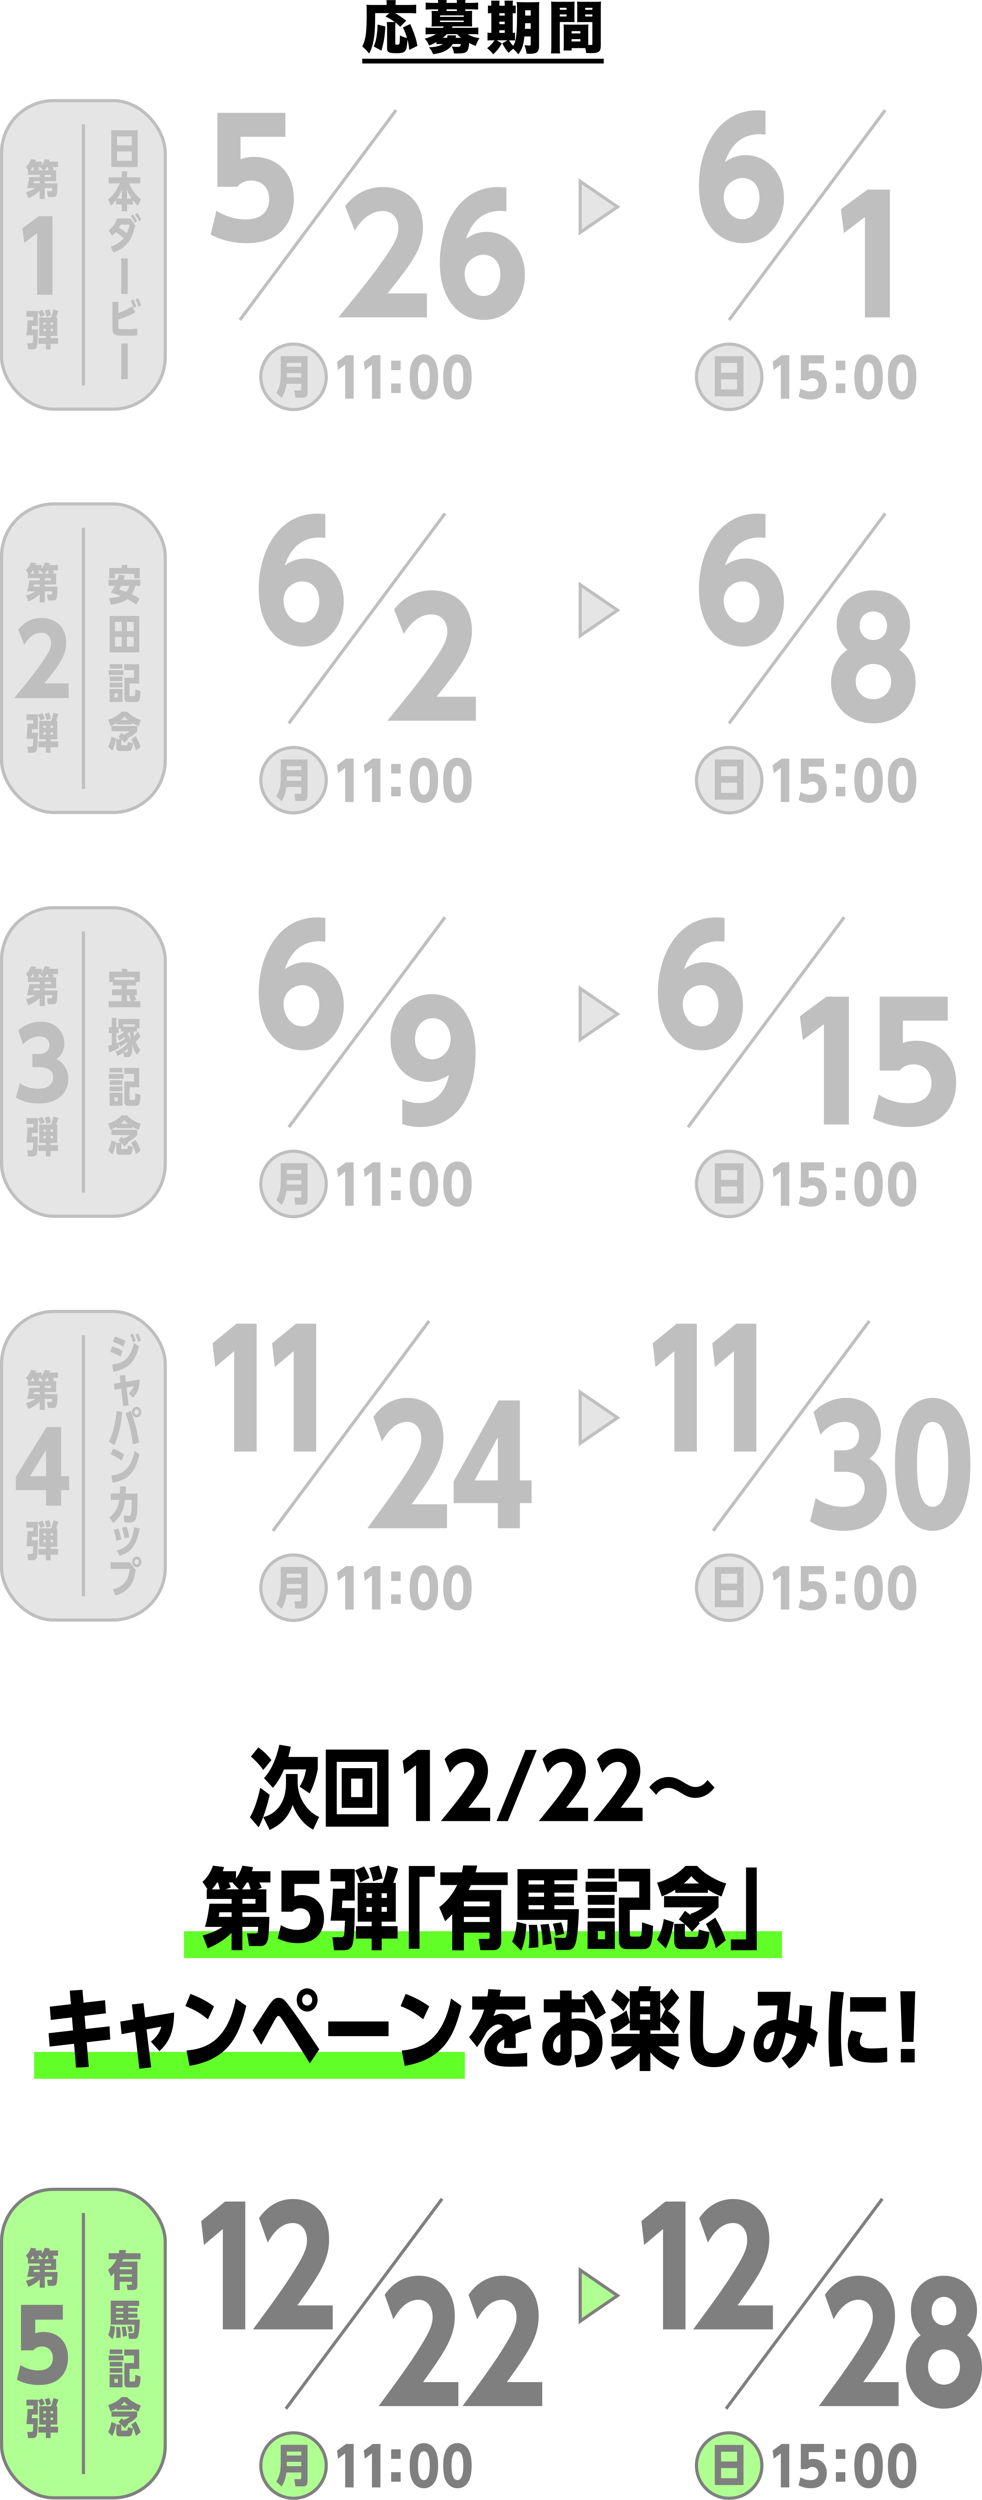<?xml version="1.0" encoding="UTF-8"?>
<svg id="Layer_2" data-name="Layer 2" xmlns="http://www.w3.org/2000/svg" viewBox="0 0 621.47 1581.92">
  <defs>
    <style>
      .cls-1 {
        fill: gray;
      }

      .cls-2, .cls-3 {
        fill: #61ff27;
      }

      .cls-3, .cls-4, .cls-5, .cls-6 {
        stroke-width: 2px;
      }

      .cls-3, .cls-4, .cls-5, .cls-6, .cls-7 {
        stroke-miterlimit: 10;
      }

      .cls-3, .cls-5, .cls-7 {
        stroke: #000;
      }

      .cls-8 {
        opacity: .5;
      }

      .cls-4, .cls-5, .cls-7 {
        fill: none;
      }

      .cls-4, .cls-6 {
        stroke: gray;
      }

      .cls-6 {
        fill: #ccc;
      }

      .cls-7 {
        stroke-width: 3px;
      }
    </style>
  </defs>
  <g id="_レイヤー_1" data-name="レイヤー 1">
    <g>
      <g>
        <g>
          <path d="M259,31.6c-.29-2.99-.47-4-1.15-6.52q-.04.36-.07.97c-.43,6.7-1.26,7.63-6.8,7.63-4.86,0-6.01-.58-6.01-2.95v-13.32c0-1.58-.07-2.56-.22-3.46h5.11c-2.38-1.69-3.38-2.3-5.94-3.53l2.52-2.12h-9c0,9-.25,13.03-1.04,17.28-.61,3.35-1.4,5.65-2.77,8.32-1.58-1.98-2.59-2.99-4.39-4.5,2.23-4.28,2.84-8.75,2.84-20.99,0-2.63-.04-4.07-.14-5.4,1.26.11,2.12.14,3.92.14h8.82v-1.26c0-.72-.04-1.22-.14-1.8h5.94c-.11.5-.14.97-.14,1.84v1.22h8.46c2.09,0,3.38-.07,4.57-.22v5.54c-1.44-.14-2.56-.18-4.57-.18h-8.82c2.16,1.19,4.39,2.7,7.09,4.79l-3.74,3.85c-1.3-1.26-1.76-1.69-3.06-2.66-.07.61-.11,1.98-.11,3.17v10.04c0,.65.18.79,1.08.79s1.3-.11,1.48-.47c.25-.43.32-2.12.36-5.36,1.8.86,3.13,1.33,4.5,1.58-.79-2.63-1.26-3.82-2.56-6.66l4.61-2.16c2.56,5.83,3.71,9.25,4.54,13.82l-5.15,2.56ZM236.54,29.41c1.12-2.77,1.48-4.14,1.91-7.34.29-2.12.4-3.56.5-6.55l4.93,1.26c-.43,6.77-.83,9.25-2.48,15.3l-4.86-2.66Z"/>
          <path d="M276.21,26.6c-1.44.83-2.7,1.44-4.68,2.2-.72-1.8-1.33-2.81-2.7-4.36,2.56-.61,5-1.62,6.98-2.84h-2.2c-1.98,0-2.92.04-4.25.18v-4.36c1.33.14,2.38.18,4.39.18h6.51c.25-.29.32-.43.65-.9h-4.93c-1.15,0-2.16.04-2.88.07.07-.72.14-1.48.14-2.52v-4.82c0-1.08-.07-1.84-.14-2.55.65.04,1.4.07,2.88.07h1.3v-1.04h-3.64c-1.91,0-2.88.04-4.25.18V1.62c1.4.14,2.63.22,4.43.22h3.46c0-.83-.04-1.3-.14-1.83h5.54c-.11.5-.11.94-.11,1.83h6.59c0-.83-.04-1.3-.14-1.83h5.54c-.11.5-.11.97-.11,1.83h3.67c1.8,0,3.02-.07,4.46-.22v4.46c-1.37-.14-2.34-.18-4.25-.18h-3.89v1.04h1.55c1.44,0,2.2-.04,2.84-.07-.07.72-.11,1.4-.11,2.55v4.82c0,1.15.04,1.8.11,2.52-.72-.04-1.69-.07-2.84-.07h-9.5c-.25.4-.32.5-.54.9h12.24c2.09,0,3.13-.04,4.5-.18v4.36c-1.22-.14-2.34-.18-4.28-.18h-2.45c1.87,1.26,4.14,2.05,7.49,2.56-1.15,1.8-1.66,2.81-2.34,4.9-1.8-.65-2.66-1.04-4.18-1.84-.14,1.91-.43,3.38-.86,4.39-.76,1.69-2.3,2.23-6.41,2.23-.54,0-1.33,0-2.38-.04-.22-1.66-.54-2.63-1.4-4.32,1.04.11,2.45.18,3.13.18,1.3,0,1.94-.11,2.16-.32.18-.25.36-.79.47-1.48h-5.04c-2.48,3.74-6.16,5.65-12.49,6.44-.76-1.87-1.22-2.66-2.63-4.32,4.32-.22,6.88-.83,8.75-2.12h-1.26c-1.22,0-2.02.04-2.77.14v-1.4ZM278.48,10.65h15.01v-.9h-15.01v.9ZM278.48,13.93h15.01v-.9h-15.01v.9ZM282.98,23.9c.14-.54.18-.83.22-1.58l5.54.11c-.11.4-.22.72-.29.9-.07.36-.07.4-.14.58h3.38c-1.04-.86-1.66-1.44-2.45-2.3h-6.51c-.79.86-1.62,1.58-2.48,2.3h2.74ZM289.17,5.9h-6.59v1.04h6.59v-1.04Z"/>
          <path d="M331.87,23.04c-.58,5.58-1.48,8.21-3.85,11.37-1.08-1.44-1.98-2.41-3.24-3.53-1.22.9-1.87,1.51-2.92,2.59-1.76-2.12-2.3-2.95-4-6.05l3.31-1.91h-6.84l3.28,1.98c-1.87,3.13-2.99,4.54-5.51,6.91-1.3-1.76-1.8-2.27-3.82-3.92,2.2-1.73,3.31-2.92,4.68-4.97h-1.76c-1.48,0-1.98.04-2.66.11v-4.97c.65.11,1.08.14,2.41.14v-12.46c-1.08,0-1.62.04-2.16.11V3.49c.58.11,1.12.14,2.16.14v-.54c0-1.15-.04-1.87-.14-2.66h5.36c-.11.83-.14,1.48-.14,2.66v.54h3.38v-.54c0-1.19-.04-1.91-.14-2.66h5.36c-.11.76-.14,1.48-.14,2.66v.54c.97-.04,1.26-.07,1.87-.14v4.97c-.58-.07-.86-.07-1.87-.11v12.46c.68-.04.94-.07,1.44-.14v4.97c-.65-.07-1.26-.11-2.74-.11h-1.01c.9,1.48,1.48,2.27,2.59,3.46,1.98-3.02,2.45-7.06,2.45-21.81,0-3.17-.04-4.36-.22-5.94,1.44.14,2.34.18,4.5.18h5.47c2.27,0,3.2-.04,4.32-.18-.11,1.01-.14,2.09-.14,4.43v23.47c0,2.09-.54,3.42-1.66,4.14-.86.5-2.27.76-4.64.76-.36,0-.9,0-1.62-.04-.29-2.16-.58-3.38-1.3-5.43,1.51.18,2.09.25,2.63.25,1.08,0,1.3-.11,1.3-.72v-5.04h-4ZM319.41,9.86v-1.51h-3.38v1.51h3.38ZM319.41,15.3v-1.58h-3.38v1.58h3.38ZM319.41,20.8v-1.66h-3.38v1.66h3.38ZM332.33,14.69c-.04,1.76-.04,2.27-.11,3.56h3.63v-3.56h-3.53ZM335.86,6.51h-3.49v3.35h3.49v-3.35Z"/>
          <path d="M354.26,28.98c0,2.3.07,3.78.22,4.82h-5.79c.14-1.15.22-2.38.22-4.86V5.15c0-2.02-.04-2.99-.14-4.14,1.04.11,1.91.14,3.64.14h7.56c1.94,0,2.74-.04,3.67-.14-.07,1.08-.11,1.91-.11,3.31v6.55c0,1.94,0,2.3.07,3.13-.79-.04-1.87-.07-2.95-.07h-6.37v15.05ZM354.26,6.19h4.28v-1.26h-4.28v1.26ZM354.26,10.44h4.28v-1.29h-4.28v1.29ZM372.26,27.54v.9c.32.04.54.04.61.04,1.94,0,2.02-.04,2.02-.83v-13.68h-6.7c-.97,0-2.2.04-2.95.07.07-.97.07-1.29.07-3.17v-6.55c0-1.33-.04-2.23-.11-3.31,1.04.11,1.8.14,3.67.14h7.85c1.76,0,2.59-.04,3.64-.14-.11,1.22-.14,2.16-.14,4.07v23.43c0,4.28-1.08,5.11-6.55,5.11-.47,0-.58,0-2.7-.07-.22-1.51-.29-2.05-.54-3.1h-8.67v1.51h-5.11c.11-1.12.14-2.41.14-3.81v-9.61c0-1.26-.04-2.2-.11-3.06.97.07,1.84.11,3.13.11h9.43c1.37,0,2.16-.04,3.13-.11-.07.83-.11,1.69-.11,3.06v9ZM361.75,21.16h5.54v-1.44h-5.54v1.44ZM361.75,26.24h5.54v-1.48h-5.54v1.48ZM370.35,6.19h4.54v-1.26h-4.54v1.26ZM370.35,10.44h4.54v-1.29h-4.54v1.29Z"/>
        </g>
        <line class="cls-7" x1="229.25" y1="38.67" x2="382.07" y2="38.67"/>
      </g>
      <g class="cls-8">
        <g>
          <line class="cls-4" x1="250.65" y1="69.67" x2="151.81" y2="202.5"/>
          <path class="cls-1" d="M136.96,133.39c8.75,5.43,16.3,5.43,18.71,5.43,12.48,0,14.69-8.15,14.69-12.68,0-7.55-4.83-11.87-11.27-11.87-5.03,0-7.14,2.11-9.06,3.92h-12.48v-46.79h43.06v15.19h-28.37v14.19c2.31-.91,4.93-1.51,8.45-1.51,14.19,0,25.25,9.56,25.25,26.56,0,13.99-7.95,28.07-29.68,28.07-8.35,0-15.6-1.71-22.94-5.43l3.62-15.09Z"/>
          <g>
            <path class="cls-1" d="M270.19,185.66v15.19h-56.04c14.69-18.01,21.43-26.26,28.68-36.72,7.55-10.77,9.26-15.09,9.26-19.82,0-6.14-3.72-10.77-9.86-10.77-9.86,0-15.49,8.96-17.71,12.38l-6.14-15.5c9.36-12.07,21.03-12.07,24.05-12.07,12.68,0,25.25,7.85,25.25,25.46,0,13.58-7.34,22.94-22.34,41.86h24.85Z"/>
            <path class="cls-1" d="M320.5,133.64c-2.62-.1-2.82-.2-3.62-.2-12.38,0-18.82,8.05-22.03,17.71,3.22-2.42,7.65-4.43,13.08-4.43,12.38,0,24.25,10.16,24.25,27.27,0,16.1-11.27,28.47-25.86,28.47-15.7,0-27.97-12.78-27.97-36.42s12.48-47.69,36.83-47.69c1.71,0,3.02.1,5.33.3v14.99ZM306.01,161.21c-5.33,0-11.97,4.12-11.97,12.17,0,5.84,3.92,13.89,11.87,13.89s10.77-8.25,10.77-13.38c0-9.16-5.63-12.68-10.67-12.68Z"/>
          </g>
        </g>
        <g>
          <line class="cls-4" x1="560.24" y1="69.67" x2="461.39" y2="202.5"/>
          <path class="cls-1" d="M484.47,85.09c-2.62-.1-2.82-.2-3.62-.2-12.38,0-18.82,8.05-22.03,17.71,3.22-2.42,7.65-4.43,13.08-4.43,12.38,0,24.25,10.16,24.25,27.27,0,16.1-11.27,28.47-25.86,28.47-15.7,0-27.97-12.78-27.97-36.42s12.48-47.69,36.83-47.69c1.71,0,3.02.1,5.33.3v14.99ZM469.98,112.66c-5.33,0-11.97,4.12-11.97,12.17,0,5.84,3.92,13.89,11.87,13.89s10.77-8.25,10.77-13.38c0-9.16-5.63-12.68-10.67-12.68Z"/>
          <path class="cls-1" d="M548.98,119.96h14.19v80.9h-15.8v-63.49l-13.28,10.06-1.91-15.09,16.8-12.38Z"/>
        </g>
        <polygon class="cls-6" points="390.81 130.92 367.18 147.1 367.18 114.73 390.81 130.92"/>
        <rect class="cls-6" x="1" y="63.67" width="103.57" height="195.24" rx="33" ry="33"/>
        <g>
          <path class="cls-1" d="M24.5,136.79h8.72v49.75h-9.71v-39.04l-8.17,6.19-1.18-9.28,10.33-7.61Z"/>
          <path class="cls-1" d="M32.82,107.77h2.7v6.86h-7.17v1.38h8.07c-.13,6.04-.42,6.8-.66,7.41-.48,1.11-1.19,1.32-2.14,1.32h-3.26l-.61-3.79h2.46c.77,0,.77-.19.87-1.96h-4.74v6.96h-3.23v-5.21c-2.28,2.38-5.06,3.79-7.15,4.69l-1.51-3.89c2.41-.61,4.16-1.38,5.98-2.54h-5.29c.85-2.78,1.16-5.35,1.35-6.94h6.62v-1.43h-7.44v-2.86h.26l-1.54-2.25c2.14-1.88,2.91-4.21,3.12-4.84l3.34.42c-.21.74-.29.93-.4,1.24h3.97v2.22c.85-1.3,1.38-2.2,1.91-3.89l3.18.45c-.13.58-.19.79-.32,1.22h5.53v3.36h-3.31c.05.08.42.85.71,1.59l-1.32.48ZM20.8,105.7c-.61.93-.98,1.38-1.59,2.06h2.38c-.32-1.22-.45-1.69-.58-2.06h-.21ZM25.12,116v-1.38h-3.65c-.05.5-.11.85-.19,1.38h3.84ZM23.24,107.77h4.08l-1.91-1.96.13-.11h-1.22c.37.98.42,1.08.56,1.51l-1.64.56ZM29.67,105.7c-.66,1.06-.95,1.48-1.43,2.06h2.57c-.4-1.35-.45-1.51-.69-2.06h-.45ZM28.35,112.05h3.92v-1.43h-3.92v1.43Z"/>
          <path class="cls-1" d="M17.76,221.1l-.5-3.89h2.44c.53,0,.9,0,1.06-.66.11-.5.21-2.54.29-4.29h-4.34c.53-4.24.69-8.52.74-9.56h3.63v-2.22h-4.37v-3.68h7.23v9.42h-3.68c-.03.37-.13,1.93-.16,2.25h3.84c0,2.25,0,9.42-.77,11.2-.32.77-.9,1.43-2.65,1.43h-2.75ZM25.65,200.79c-.56-1.48-.93-2.41-1.61-3.55l2.67-1.24c.82,1.3,1.51,3.04,1.69,3.44l-2.75,1.35ZM32,213.89h4.77v3.71h-4.77v3.5h-2.99v-3.5h-4.71v-3.71h4.71v-1.35h-4.18v-11.6h7.52c.45-1.14,1.11-3.42,1.43-5.16l3.15.9c-.42,1.64-.9,2.81-1.46,4.26h.77v11.6h-4.24v1.35ZM29.06,204.05h-1.61v1.4h1.61v-1.4ZM27.45,208.15v1.46h1.61v-1.46h-1.61ZM29.43,200.45c-.24-1.24-.66-2.78-1.16-3.94l2.86-.77c.71,1.75,1.03,3.26,1.14,3.84l-2.83.87ZM33.56,205.45v-1.4h-1.59v1.4h1.59ZM31.97,209.61h1.59v-1.46h-1.59v1.46Z"/>
        </g>
        <g>
          <path class="cls-1" d="M70.42,82.39h16.71v23.32h-16.71v-23.32ZM83.39,86.31h-9.32v5.69h9.32v-5.69ZM83.39,95.84h-9.32v5.9h9.32v-5.9Z"/>
          <path class="cls-1" d="M87.28,130.18c-1.46-1.32-2.01-2.01-3.2-3.5v2.7h-3.71v4.26h-3.28v-4.26h-3.68v-2.75c-1.46,1.93-2.46,2.91-3.15,3.55l-1.91-3.97c1.88-1.51,4.95-4.32,7.39-10.17h-6.99v-3.84h8.34v-3.81h3.34v3.81h8.39v3.84h-7.12c.5,1.3,2.49,6.17,7.49,10.01l-1.91,4.13ZM77.09,125.65v-5.43c-1.24,2.83-2.41,4.61-2.99,5.43h2.99ZM80.37,125.65h2.94c-1.38-1.96-2.12-3.47-2.94-5.51v5.51Z"/>
          <path class="cls-1" d="M68.7,145.96c2.36-1.77,4.39-4.66,5.32-7.7h8.58l2.94,4.47c-1.83,9-5.88,14.3-13.74,17.08l-1.83-3.81c2.7-.69,5.8-2.28,8.29-5.24-2.51-2.33-3.89-3.2-4.98-3.89-.79.95-1.35,1.56-2.25,2.3l-2.33-3.2ZM76.4,142.12c-.61,1.14-.82,1.48-1.14,2.01,1.56.85,3.28,1.93,4.98,3.47,1.19-2.41,1.59-4.34,1.83-5.48h-5.67ZM85.24,141.01c-.29-.64-1.01-2.17-2.52-4.37l1.43-.98c.66.87,1.67,2.36,2.57,4.29l-1.48,1.06ZM87.94,140c-.64-1.62-1.69-3.15-2.49-4.29l1.46-1.01c.64.87,1.54,2.09,2.54,4.24l-1.51,1.06Z"/>
          <path class="cls-1" d="M80.85,185.99h-4.13v-22.48h4.13v22.48Z"/>
          <path class="cls-1" d="M74.89,206.83c0,1.19.13,1.48,1.75,1.48h5.53c1.46,0,3.18-.13,4.58-.5l.16,4.29c-.93.24-2.81.34-3.79.34h-7.04c-4.13,0-4.92-1.85-4.92-4.58v-16.86h3.73v7.07c3.73-1.3,5.96-2.44,8.71-4.16l2.04,3.68c-3.28,1.99-7.31,3.52-10.75,4.63v4.61ZM84.48,194.89c-.05-.26-.45-1.91-1.77-4.69l1.69-.74c1.01,1.88,1.67,3.92,1.88,4.63l-1.8.79ZM87.57,194.07c-.61-2.17-1.16-3.39-1.83-4.63l1.69-.77c.58,1.01,1.43,2.97,1.88,4.58l-1.75.82Z"/>
          <path class="cls-1" d="M80.85,239.87h-4.13v-22.48h4.13v22.48Z"/>
        </g>
        <g>
          <g>
            <path class="cls-1" d="M219,224.8h4.82v27.49h-5.37v-21.58l-4.51,3.42-.65-5.13,5.71-4.21Z"/>
            <path class="cls-1" d="M235.94,224.8h4.82v27.49h-5.37v-21.58l-4.51,3.42-.65-5.13,5.71-4.21Z"/>
            <path class="cls-1" d="M253.54,228.21v6.02h-5.98v-6.02h5.98ZM253.54,242.68v6.02h-5.98v-6.02h5.98Z"/>
            <path class="cls-1" d="M275.26,228.46c.89,1.57,2.02,4.45,2.02,10.09s-1.2,8.62-2.02,10.09c-1.88,3.28-4.75,4.21-7.01,4.21s-5.13-.96-7.01-4.21c-.82-1.47-1.98-4.27-1.98-10.09s1.09-8.48,1.98-10.09c1.91-3.35,4.89-4.21,7.01-4.21s5.09.86,7.01,4.21ZM264.52,238.55c0,2.02,0,9.13,3.73,9.13s3.73-7.11,3.73-9.13,0-9.13-3.73-9.13-3.73,7.15-3.73,9.13Z"/>
            <path class="cls-1" d="M296.48,228.46c.89,1.57,2.02,4.45,2.02,10.09s-1.2,8.62-2.02,10.09c-1.88,3.28-4.75,4.21-7.01,4.21s-5.13-.96-7.01-4.21c-.82-1.47-1.98-4.27-1.98-10.09s1.09-8.48,1.98-10.09c1.91-3.35,4.89-4.21,7.01-4.21s5.09.86,7.01,4.21ZM285.75,238.55c0,2.02,0,9.13,3.73,9.13s3.73-7.11,3.73-9.13,0-9.13-3.73-9.13-3.73,7.15-3.73,9.13Z"/>
          </g>
          <circle class="cls-6" cx="185.77" cy="238.47" r="20.7"/>
          <path class="cls-1" d="M181.25,242.85c-.6,4.95-2.16,7.54-2.99,8.95l-3.43-3.14c1.81-3,2.82-6.22,2.82-11.23v-12.09h16.96v23.24c0,.69,0,3.05-2.71,3.05h-4.98l-.63-4.55h3.57c.72,0,.81-.29.81-1.07v-3.17h-9.42ZM190.66,229.61h-9.16v2.53h9.16v-2.53ZM190.66,236.12h-9.16v2.74h9.16v-2.74Z"/>
        </g>
        <g>
          <g>
            <path class="cls-1" d="M494.7,224.8h4.82v27.49h-5.37v-21.58l-4.51,3.42-.65-5.13,5.71-4.21Z"/>
            <path class="cls-1" d="M506.62,245.87c2.97,1.85,5.54,1.85,6.36,1.85,4.24,0,4.99-2.77,4.99-4.31,0-2.56-1.64-4.04-3.83-4.04-1.71,0-2.43.72-3.08,1.33h-4.24v-15.9h14.64v5.16h-9.64v4.82c.79-.31,1.68-.51,2.87-.51,4.82,0,8.58,3.25,8.58,9.03,0,4.75-2.7,9.54-10.09,9.54-2.84,0-5.3-.58-7.8-1.85l1.23-5.13Z"/>
            <path class="cls-1" d="M534.97,228.21v6.02h-5.98v-6.02h5.98ZM534.97,242.68v6.02h-5.98v-6.02h5.98Z"/>
            <path class="cls-1" d="M556.68,228.46c.89,1.57,2.02,4.45,2.02,10.09s-1.2,8.62-2.02,10.09c-1.88,3.28-4.75,4.21-7.01,4.21s-5.13-.96-7.01-4.21c-.82-1.47-1.98-4.27-1.98-10.09s1.09-8.48,1.98-10.09c1.91-3.35,4.89-4.21,7.01-4.21s5.09.86,7.01,4.21ZM545.94,238.55c0,2.02,0,9.13,3.73,9.13s3.73-7.11,3.73-9.13,0-9.13-3.73-9.13-3.73,7.15-3.73,9.13Z"/>
            <path class="cls-1" d="M577.91,228.46c.89,1.57,2.02,4.45,2.02,10.09s-1.2,8.62-2.02,10.09c-1.88,3.28-4.75,4.21-7.01,4.21s-5.13-.96-7.01-4.21c-.82-1.47-1.98-4.27-1.98-10.09s1.09-8.48,1.98-10.09c1.91-3.35,4.89-4.21,7.01-4.21s5.09.86,7.01,4.21ZM567.17,238.55c0,2.02,0,9.13,3.73,9.13s3.73-7.11,3.73-9.13,0-9.13-3.73-9.13-3.73,7.15-3.73,9.13Z"/>
          </g>
          <circle class="cls-6" cx="461.47" cy="238.47" r="20.7"/>
          <path class="cls-1" d="M452.37,225.43h18.17v25.37h-18.17v-25.37ZM466.48,229.69h-10.14v6.19h10.14v-6.19ZM466.48,240.06h-10.14v6.42h10.14v-6.42Z"/>
        </g>
        <line class="cls-4" x1="52.78" y1="78.67" x2="52.78" y2="243.9"/>
      </g>
      <g class="cls-8">
        <polygon class="cls-6" points="390.81 641.66 367.18 657.84 367.18 625.47 390.81 641.66"/>
        <rect class="cls-6" x="1" y="574.41" width="103.57" height="195.24" rx="33" ry="33"/>
        <g>
          <path class="cls-1" d="M12.49,685.52c4.89,3.16,9.65,3.4,11.88,3.4,7.49,0,9.28-4.27,9.28-7.24,0-6.31-7.36-6.37-8.72-6.37h-4.45v-8.35h4.02c3.47,0,6.74-1.67,6.74-5.75,0-3.71-3.03-5.32-6-5.32-5.82,0-9.28,3.53-10.7,4.95l-2.97-8.79c3.96-3.59,8.85-5.51,14.23-5.51,9.96,0,14.91,6.81,14.91,13.8,0,3.4-1.24,7.43-5.07,9.84,5.32,2.66,7.61,7.42,7.61,12.5,0,7.92-5.51,15.59-18.69,15.59-7.8,0-12-2.29-14.48-3.65l2.41-9.1Z"/>
          <path class="cls-1" d="M32.82,618.5h2.7v6.86h-7.17v1.38h8.07c-.13,6.04-.42,6.8-.66,7.41-.48,1.11-1.19,1.32-2.14,1.32h-3.26l-.61-3.79h2.46c.77,0,.77-.19.87-1.96h-4.74v6.96h-3.23v-5.21c-2.28,2.38-5.06,3.79-7.15,4.69l-1.51-3.89c2.41-.61,4.16-1.38,5.98-2.54h-5.29c.85-2.78,1.16-5.35,1.35-6.94h6.62v-1.43h-7.44v-2.86h.26l-1.54-2.25c2.14-1.88,2.91-4.21,3.12-4.84l3.34.42c-.21.74-.29.93-.4,1.24h3.97v2.22c.85-1.3,1.38-2.2,1.91-3.89l3.18.45c-.13.58-.19.79-.32,1.22h5.53v3.36h-3.31c.05.08.42.85.71,1.59l-1.32.48ZM20.8,616.44c-.61.93-.98,1.38-1.59,2.06h2.38c-.32-1.22-.45-1.69-.58-2.06h-.21ZM25.12,626.74v-1.38h-3.65c-.05.5-.11.85-.19,1.38h3.84ZM23.24,618.5h4.08l-1.91-1.96.13-.11h-1.22c.37.98.42,1.08.56,1.51l-1.64.56ZM29.67,616.44c-.66,1.06-.95,1.48-1.43,2.06h2.57c-.4-1.35-.45-1.51-.69-2.06h-.45ZM28.35,622.79h3.92v-1.43h-3.92v1.43Z"/>
          <path class="cls-1" d="M17.76,731.83l-.5-3.89h2.44c.53,0,.9,0,1.06-.66.11-.5.21-2.54.29-4.29h-4.34c.53-4.24.69-8.52.74-9.56h3.63v-2.22h-4.37v-3.68h7.23v9.42h-3.68c-.03.37-.13,1.93-.16,2.25h3.84c0,2.25,0,9.42-.77,11.2-.32.77-.9,1.43-2.65,1.43h-2.75ZM25.65,711.53c-.56-1.48-.93-2.41-1.61-3.55l2.67-1.24c.82,1.3,1.51,3.04,1.69,3.44l-2.75,1.35ZM32,724.63h4.77v3.71h-4.77v3.5h-2.99v-3.5h-4.71v-3.71h4.71v-1.35h-4.18v-11.6h7.52c.45-1.14,1.11-3.42,1.43-5.16l3.15.9c-.42,1.64-.9,2.81-1.46,4.26h.77v11.6h-4.24v1.35ZM29.06,714.79h-1.61v1.4h1.61v-1.4ZM27.45,718.89v1.46h1.61v-1.46h-1.61ZM29.43,711.18c-.24-1.24-.66-2.78-1.16-3.94l2.86-.77c.71,1.75,1.03,3.26,1.14,3.84l-2.83.87ZM33.56,716.19v-1.4h-1.59v1.4h1.59ZM31.97,720.34h1.59v-1.46h-1.59v1.46Z"/>
        </g>
        <g>
          <path class="cls-1" d="M88.5,614.86v6.54h-2.33v2.22h-5.8v2.44h6.27v3.68h-1.59c.53,1.14.82,1.96,1.19,3.07l-2.04.77h4.61v3.81h-20.04v-3.81h8.21v-3.84h-6.09v-3.68h6.09v-2.44h-5.56v-2.22h-2.33v-6.54h7.97v-1.8h3.39v1.8h8.05ZM85.11,620.05v-1.67h-12.71v1.67h12.71ZM80.37,629.74v3.84h2.44c-.34-1.27-.61-2.12-1.24-3.57l.77-.26h-1.96Z"/>
          <path class="cls-1" d="M73.12,665.48c1.59-.66,4.82-2.14,7.49-5.14-.05-.21-.13-.63-.29-1.08-1.75,1.83-3.63,2.86-4.29,3.23l-1.03-2.41.19,3.18c-2.06,1.17-4.1,2.01-6.17,2.73l-.4-4.26c.71-.19.85-.24,2.12-.58v-7.39h-1.8v-3.79h1.8v-5.88h2.91v5.88h1.27v-5.21h13.37v6.01h-1.64v1.93h-2.17c.16,1.4.16,1.48.45,2.99,1.03-1.14,1.69-2.12,2.33-3.15l1.67,3.36c-1.24,1.59-1.99,2.36-3.04,3.26.79,2.2,1.64,3.71,3.04,5.37l-2.36,3.02c-1.75-2.62-2.65-5.32-3.18-7.15.05.24.29,1.67.29,3.34,0,1.27-.08,5.22-2.86,5.22h-2.3l-.53-2.89c-1.51,1.11-2.7,1.8-3.52,2.25l-1.35-2.83ZM74.2,655.61c2.09-.79,3.44-1.77,4.45-2.91h-2.17v-1.93h-1.38v2.99h-1.46v6.41c.48-.16.53-.18,1.32-.5v.08c1.16-.53,3.02-1.46,4.32-2.75-.19-.26-.26-.4-.5-.79-.87.71-1.69,1.32-3.34,2.17l-1.24-2.75ZM85.24,649.65v-1.43h-7.31v1.43h7.31ZM79.79,665.91c.64,0,1.16-.08,1.16-2.54-.69.77-1.24,1.38-2.78,2.54h1.61ZM81.96,652.7c-.48.69-.74,1.06-1.3,1.67.95,1.22,1.72,2.65,2.2,3.95-.64-2.81-.74-4.74-.79-5.61h-.11Z"/>
          <path class="cls-1" d="M78.15,679.6v3.04h-9.37v-3.04h9.37ZM69.36,699.72v-8.21h8.15v8.21h-8.15ZM77.43,675.76v2.86h-8v-2.86h8ZM77.43,683.6v2.91h-8v-2.91h8ZM77.43,687.51v2.97h-8v-2.97h8ZM74.57,694.37h-2.14v2.46h2.14v-2.46ZM88.1,675.76v12.28h-6.12v6.94c0,.9.13,1.06.71,1.06h1.8c.4,0,.85,0,.95-.66.16-.82.21-2.86.21-3.6l3.28,1.06c-.19,6.14-.93,6.94-3.07,6.94h-4.71c-1.96,0-2.44-1.03-2.44-2.96v-12.44h6.09v-4.82h-6.17v-3.79h9.45Z"/>
          <path class="cls-1" d="M68.41,728c.98-1.83,1.69-3.6,2.04-6.25l2.99.95c-.42,2.78-1.17,5.35-2.38,7.86l-2.65-2.57ZM83.63,713.91h-9.74v-.93c-1.67,1.03-2.83,1.54-4.02,2.01l-1.4-4.13c3.57-.87,6.72-3.07,8.5-5h3.44c1.69,1.62,2.14,2.01,3.84,3.04,2.17,1.3,3.47,1.8,4.87,2.2l-1.38,3.92c-1.64-.64-2.67-1.19-4.1-2.06v.95ZM81.22,723.07l-2.33,2.49c-.93-1.14-1.4-1.56-2.12-2.25v3.04c0,.37,0,.77.5.77h2.81c.42,0,.71,0,.85-2.22l3.2.87c-.42,3.49-.87,4.98-2.7,4.98h-5.74c-2.12,0-2.12-1.83-2.12-2.38v-5.16h3.07c-.5-.42-.79-.69-1.67-1.32l1.8-2.57c.61.4.93.66,1.85,1.38l-.24-.48c.64-.21,2.36-.77,3.76-1.96h-11.62v-3.33h16.31v3.33c-1.06,1.14-2.46,2.65-5.96,4.47l.34.34ZM81.01,711.13c-.82-.66-1.59-1.38-2.33-2.2-.85,1.01-1.75,1.8-2.22,2.2h4.55ZM86.04,730.48c-.77-2.86-1.61-4.61-2.97-7.25l2.78-1.91c1.35,2.38,2.25,4.13,3.15,6.8l-2.97,2.36Z"/>
        </g>
        <g>
          <g>
            <path class="cls-1" d="M219,735.54h4.82v27.49h-5.37v-21.58l-4.51,3.42-.65-5.13,5.71-4.21Z"/>
            <path class="cls-1" d="M235.94,735.54h4.82v27.49h-5.37v-21.58l-4.51,3.42-.65-5.13,5.71-4.21Z"/>
            <path class="cls-1" d="M253.54,738.95v6.02h-5.98v-6.02h5.98ZM253.54,753.42v6.02h-5.98v-6.02h5.98Z"/>
            <path class="cls-1" d="M275.26,739.2c.89,1.57,2.02,4.45,2.02,10.09s-1.2,8.62-2.02,10.09c-1.88,3.28-4.75,4.21-7.01,4.21s-5.13-.96-7.01-4.21c-.82-1.47-1.98-4.27-1.98-10.09s1.09-8.48,1.98-10.09c1.91-3.35,4.89-4.21,7.01-4.21s5.09.86,7.01,4.21ZM264.52,749.29c0,2.02,0,9.13,3.73,9.13s3.73-7.11,3.73-9.13,0-9.13-3.73-9.13-3.73,7.15-3.73,9.13Z"/>
            <path class="cls-1" d="M296.48,739.2c.89,1.57,2.02,4.45,2.02,10.09s-1.2,8.62-2.02,10.09c-1.88,3.28-4.75,4.21-7.01,4.21s-5.13-.96-7.01-4.21c-.82-1.47-1.98-4.27-1.98-10.09s1.09-8.48,1.98-10.09c1.91-3.35,4.89-4.21,7.01-4.21s5.09.86,7.01,4.21ZM285.75,749.29c0,2.02,0,9.13,3.73,9.13s3.73-7.11,3.73-9.13,0-9.13-3.73-9.13-3.73,7.15-3.73,9.13Z"/>
          </g>
          <circle class="cls-6" cx="185.77" cy="749.21" r="20.7"/>
          <path class="cls-1" d="M181.25,753.59c-.6,4.95-2.16,7.54-2.99,8.95l-3.43-3.14c1.81-3,2.82-6.22,2.82-11.23v-12.09h16.96v23.24c0,.69,0,3.05-2.71,3.05h-4.98l-.63-4.55h3.57c.72,0,.81-.29.81-1.07v-3.17h-9.42ZM190.66,740.35h-9.16v2.53h9.16v-2.53ZM190.66,746.85h-9.16v2.74h9.16v-2.74Z"/>
        </g>
        <g>
          <g>
            <path class="cls-1" d="M494.7,735.54h4.82v27.49h-5.37v-21.58l-4.51,3.42-.65-5.13,5.71-4.21Z"/>
            <path class="cls-1" d="M506.62,756.6c2.97,1.85,5.54,1.85,6.36,1.85,4.24,0,4.99-2.77,4.99-4.31,0-2.56-1.64-4.04-3.83-4.04-1.71,0-2.43.72-3.08,1.33h-4.24v-15.9h14.64v5.16h-9.64v4.82c.79-.31,1.68-.51,2.87-.51,4.82,0,8.58,3.25,8.58,9.03,0,4.75-2.7,9.54-10.09,9.54-2.84,0-5.3-.58-7.8-1.85l1.23-5.13Z"/>
            <path class="cls-1" d="M534.97,738.95v6.02h-5.98v-6.02h5.98ZM534.97,753.42v6.02h-5.98v-6.02h5.98Z"/>
            <path class="cls-1" d="M556.68,739.2c.89,1.57,2.02,4.45,2.02,10.09s-1.2,8.62-2.02,10.09c-1.88,3.28-4.75,4.21-7.01,4.21s-5.13-.96-7.01-4.21c-.82-1.47-1.98-4.27-1.98-10.09s1.09-8.48,1.98-10.09c1.91-3.35,4.89-4.21,7.01-4.21s5.09.86,7.01,4.21ZM545.94,749.29c0,2.02,0,9.13,3.73,9.13s3.73-7.11,3.73-9.13,0-9.13-3.73-9.13-3.73,7.15-3.73,9.13Z"/>
            <path class="cls-1" d="M577.91,739.2c.89,1.57,2.02,4.45,2.02,10.09s-1.2,8.62-2.02,10.09c-1.88,3.28-4.75,4.21-7.01,4.21s-5.13-.96-7.01-4.21c-.82-1.47-1.98-4.27-1.98-10.09s1.09-8.48,1.98-10.09c1.91-3.35,4.89-4.21,7.01-4.21s5.09.86,7.01,4.21ZM567.17,749.29c0,2.02,0,9.13,3.73,9.13s3.73-7.11,3.73-9.13,0-9.13-3.73-9.13-3.73,7.15-3.73,9.13Z"/>
          </g>
          <circle class="cls-6" cx="461.47" cy="749.21" r="20.7"/>
          <path class="cls-1" d="M452.37,736.17h18.17v25.37h-18.17v-25.37ZM466.48,740.43h-10.14v6.19h10.14v-6.19ZM466.48,750.8h-10.14v6.42h10.14v-6.42Z"/>
        </g>
        <line class="cls-4" x1="52.78" y1="589.41" x2="52.78" y2="754.64"/>
        <g>
          <line class="cls-4" x1="281.65" y1="580.41" x2="182.8" y2="713.24"/>
          <path class="cls-1" d="M205.88,595.83c-2.62-.1-2.82-.2-3.62-.2-12.38,0-18.82,8.05-22.03,17.71,3.22-2.42,7.65-4.43,13.08-4.43,12.38,0,24.25,10.16,24.25,27.27,0,16.1-11.27,28.47-25.86,28.47-15.7,0-27.97-12.78-27.97-36.42s12.48-47.69,36.83-47.69c1.71,0,3.02.1,5.33.3v14.99ZM191.39,623.4c-5.33,0-11.97,4.12-11.97,12.17,0,5.84,3.92,13.89,11.87,13.89s10.77-8.25,10.77-13.38c0-9.16-5.63-12.68-10.67-12.68Z"/>
          <path class="cls-1" d="M254.59,695.69c3.52,1.51,7.04,2.31,10.87,2.31,9.86,0,16.2-6.44,18.71-17.71-3.92,2.52-8.55,4.33-13.38,4.33-11.77,0-23.64-9.26-23.64-26.66,0-15.09,9.86-28.88,26.36-28.88,14.99,0,27.47,12.98,27.47,36.93,0,32.1-15.29,47.19-34.91,47.19-5.53,0-9.16-1.21-11.47-1.91v-15.6ZM273.51,670.34c5.74,0,11.67-4.93,11.67-12.88s-5.23-13.18-11.37-13.18-11.17,5.23-11.17,13.48c0,6.84,4.33,12.58,10.87,12.58Z"/>
        </g>
        <g>
          <line class="cls-4" x1="534.28" y1="580.41" x2="435.43" y2="713.24"/>
          <path class="cls-1" d="M458.51,595.83c-2.62-.1-2.82-.2-3.62-.2-12.38,0-18.82,8.05-22.03,17.71,3.22-2.42,7.65-4.43,13.08-4.43,12.38,0,24.25,10.16,24.25,27.27,0,16.1-11.27,28.47-25.86,28.47-15.7,0-27.97-12.78-27.97-36.42s12.48-47.69,36.83-47.69c1.71,0,3.02.1,5.33.3v14.99ZM444.02,623.4c-5.33,0-11.97,4.12-11.97,12.17,0,5.84,3.92,13.89,11.87,13.89s10.77-8.25,10.77-13.38c0-9.16-5.63-12.68-10.67-12.68Z"/>
          <g>
            <path class="cls-1" d="M523.02,630.7h14.19v80.9h-15.8v-63.49l-13.28,10.06-1.91-15.09,16.8-12.38Z"/>
            <path class="cls-1" d="M556.12,692.67c8.75,5.43,16.3,5.43,18.71,5.43,12.48,0,14.69-8.15,14.69-12.68,0-7.55-4.83-11.87-11.27-11.87-5.03,0-7.14,2.11-9.06,3.92h-12.48v-46.79h43.06v15.19h-28.37v14.19c2.31-.91,4.93-1.51,8.45-1.51,14.19,0,25.25,9.56,25.25,26.56,0,13.99-7.95,28.07-29.68,28.07-8.35,0-15.6-1.71-22.94-5.43l3.62-15.09Z"/>
          </g>
        </g>
      </g>
      <g class="cls-8">
        <polygon class="cls-6" points="390.81 897.16 367.18 913.34 367.18 880.97 390.81 897.16"/>
        <rect class="cls-6" x="1" y="829.91" width="103.57" height="195.24" rx="33" ry="33"/>
        <g>
          <path class="cls-1" d="M29.14,952.78v-9.78H10.02v-8.48l19.43-31.49h9.22v31.12h5.07v8.85h-5.07v9.78h-9.53ZM29.14,934.15v-16.77l-10.09,16.77h10.09Z"/>
          <path class="cls-1" d="M32.82,874.01h2.7v6.86h-7.17v1.38h8.07c-.13,6.04-.42,6.8-.66,7.41-.48,1.11-1.19,1.32-2.14,1.32h-3.26l-.61-3.79h2.46c.77,0,.77-.19.87-1.96h-4.74v6.96h-3.23v-5.21c-2.28,2.38-5.06,3.79-7.15,4.69l-1.51-3.89c2.41-.61,4.16-1.38,5.98-2.54h-5.29c.85-2.78,1.16-5.35,1.35-6.94h6.62v-1.43h-7.44v-2.86h.26l-1.54-2.25c2.14-1.88,2.91-4.21,3.12-4.84l3.34.42c-.21.74-.29.93-.4,1.24h3.97v2.22c.85-1.3,1.38-2.2,1.91-3.89l3.18.45c-.13.58-.19.79-.32,1.22h5.53v3.36h-3.31c.05.08.42.85.71,1.59l-1.32.48ZM20.8,871.94c-.61.93-.98,1.38-1.59,2.06h2.38c-.32-1.22-.45-1.69-.58-2.06h-.21ZM25.12,882.24v-1.38h-3.65c-.05.5-.11.85-.19,1.38h3.84ZM23.24,874.01h4.08l-1.91-1.96.13-.11h-1.22c.37.98.42,1.08.56,1.51l-1.64.56ZM29.67,871.94c-.66,1.06-.95,1.48-1.43,2.06h2.57c-.4-1.35-.45-1.51-.69-2.06h-.45ZM28.35,878.3h3.92v-1.43h-3.92v1.43Z"/>
          <path class="cls-1" d="M17.76,987.34l-.5-3.89h2.44c.53,0,.9,0,1.06-.66.11-.5.21-2.54.29-4.29h-4.34c.53-4.24.69-8.52.74-9.56h3.63v-2.22h-4.37v-3.68h7.23v9.42h-3.68c-.03.37-.13,1.93-.16,2.25h3.84c0,2.25,0,9.42-.77,11.2-.32.77-.9,1.43-2.65,1.43h-2.75ZM25.65,967.03c-.56-1.48-.93-2.41-1.61-3.55l2.67-1.24c.82,1.3,1.51,3.04,1.69,3.44l-2.75,1.35ZM32,980.14h4.77v3.71h-4.77v3.5h-2.99v-3.5h-4.71v-3.71h4.71v-1.35h-4.18v-11.6h7.52c.45-1.14,1.11-3.42,1.43-5.16l3.15.9c-.42,1.64-.9,2.81-1.46,4.26h.77v11.6h-4.24v1.35ZM29.06,970.29h-1.61v1.4h1.61v-1.4ZM27.45,974.39v1.46h1.61v-1.46h-1.61ZM29.43,966.69c-.24-1.24-.66-2.78-1.16-3.94l2.86-.77c.71,1.75,1.03,3.26,1.14,3.84l-2.83.87ZM33.56,971.69v-1.4h-1.59v1.4h1.59ZM31.97,975.85h1.59v-1.46h-1.59v1.46Z"/>
        </g>
        <g>
          <path class="cls-1" d="M76.24,858.56c-2.46-1.64-4.42-2.41-6.43-3.07l1.14-3.49c1.46.45,3.97,1.22,6.59,2.89l-1.3,3.68ZM87.97,851.96c-1.54,6.12-3.65,9.19-5.29,10.88-2.04,2.09-5.8,4.42-10.83,5.19l-.93-4.55c8.6-.85,11.68-5.19,13.87-13.63l3.18,2.12ZM78.12,852.1c-2.59-1.61-5.32-2.51-6.62-2.94l1.16-3.39c4.21,1.11,6.62,2.57,6.78,2.65l-1.32,3.68ZM84.13,849.37c-.5-1.91-1.03-3.2-1.75-4.69l1.72-.71c.13.29,1.14,2.3,1.8,4.63l-1.77.77ZM87.36,849.08c-.21-.93-.64-2.59-1.64-4.66l1.67-.66c1.03,2.04,1.38,3.2,1.77,4.58l-1.8.74Z"/>
          <path class="cls-1" d="M81.46,889.37l-3.52.4-1.3-11.12-4.05.79-.4-3.81,4-.66-.5-4.47,3.47-.42.5,4.32,8.68-1.46c.08,5.93-1.69,9.24-4.42,11.54l-2.52-2.81c1.93-1.59,2.59-2.65,3.12-4.53l-4.45.85,1.38,11.38Z"/>
          <path class="cls-1" d="M68.88,912.3c.9-1.62,3.89-7.81,4.92-19.43l3.57.63c-.29,2.99-.69,6.96-1.88,11.75-.77,3.04-1.8,6.75-3.18,9.29l-3.44-2.25ZM84.18,914.02c-1.09-6.88-1.91-11.81-4.74-19.64l3.2-1.72c1.51,3.81,4.1,11.2,5.29,20.15l-3.76,1.22ZM89.43,893.59c0,1.91-1.35,3.31-2.99,3.31s-2.97-1.4-2.97-3.34,1.4-3.31,2.97-3.31,2.97,1.35,2.99,3.34ZM85.03,893.59c0,.87.58,1.59,1.4,1.59s1.43-.69,1.43-1.59-.66-1.59-1.43-1.59-1.4.64-1.4,1.59Z"/>
          <path class="cls-1" d="M76.82,924.33c-2.59-2.04-3.68-2.67-6.75-3.97l1.51-3.63c1.16.42,4.13,1.56,7.04,3.73l-1.8,3.87ZM70.42,933.67c4.77-.53,12.12-1.93,14.75-15.59l3.12,2.22c-2.2,9.29-5.53,15.99-16.97,17.95l-.9-4.58Z"/>
          <path class="cls-1" d="M79.76,940.69c-.03,1.75-.08,2.51-.19,4.42h7.44v5.14c0,1.48-.08,7.25-.69,9.77-.64,2.65-1.83,3.49-4.45,3.49-1.51,0-2.57-.21-3.26-.34l-.21-4.24c.93.21,1.85.34,2.81.34,1.46,0,1.61-.71,1.77-1.62.29-1.67.4-5.9.4-6.35v-2.17h-4.21c-.9,6.17-2.36,10.25-7.52,14.61l-2.49-3.55c4.21-2.97,5.64-6.57,6.33-11.07h-5.37v-4.02h5.74c.08-1.56.11-2.41.11-4.45l3.79.03Z"/>
          <path class="cls-1" d="M73.65,975.05c-.26-1.99-.9-4.66-1.77-6.88l2.94-.87c.95,2.2,1.51,4.45,2.01,6.86l-3.18.9ZM73.83,981.22c6.83-2.14,9.69-4.9,11.01-14.83l3.63.82c-2.51,12.92-6.57,14.98-12.68,17.34l-1.96-3.33ZM78.81,973.52c-.42-2.44-.79-4.34-1.61-6.7l2.89-.69c.77,1.83,1.4,4.71,1.69,6.62l-2.97.77Z"/>
          <path class="cls-1" d="M82.12,988.58l3.76,4.79c-.64,4.26-1.43,9.21-6.35,13.13-.85.69-2.91,2.2-6.57,3.2l-1.61-3.97c8.39-1.96,10.14-7.52,10.77-12.92h-12.1v-4.24h12.1ZM89.48,988.4c0,1.85-1.3,3.36-2.94,3.36s-2.91-1.51-2.91-3.36,1.3-3.39,2.91-3.39,2.94,1.51,2.94,3.39ZM85.14,988.4c0,.9.64,1.62,1.4,1.62s1.4-.71,1.4-1.62-.61-1.61-1.4-1.61c-.74,0-1.4.71-1.4,1.61Z"/>
        </g>
        <g>
          <g>
            <path class="cls-1" d="M219,991.04h4.82v27.49h-5.37v-21.58l-4.51,3.42-.65-5.13,5.71-4.21Z"/>
            <path class="cls-1" d="M235.94,991.04h4.82v27.49h-5.37v-21.58l-4.51,3.42-.65-5.13,5.71-4.21Z"/>
            <path class="cls-1" d="M253.54,994.45v6.02h-5.98v-6.02h5.98ZM253.54,1008.92v6.02h-5.98v-6.02h5.98Z"/>
            <path class="cls-1" d="M275.26,994.7c.89,1.57,2.02,4.45,2.02,10.09s-1.2,8.62-2.02,10.09c-1.88,3.28-4.75,4.21-7.01,4.21s-5.13-.96-7.01-4.21c-.82-1.47-1.98-4.27-1.98-10.09s1.09-8.48,1.98-10.09c1.91-3.35,4.89-4.21,7.01-4.21s5.09.86,7.01,4.21ZM264.52,1004.79c0,2.02,0,9.13,3.73,9.13s3.73-7.11,3.73-9.13,0-9.13-3.73-9.13-3.73,7.15-3.73,9.13Z"/>
            <path class="cls-1" d="M296.48,994.7c.89,1.57,2.02,4.45,2.02,10.09s-1.2,8.62-2.02,10.09c-1.88,3.28-4.75,4.21-7.01,4.21s-5.13-.96-7.01-4.21c-.82-1.47-1.98-4.27-1.98-10.09s1.09-8.48,1.98-10.09c1.91-3.35,4.89-4.21,7.01-4.21s5.09.86,7.01,4.21ZM285.75,1004.79c0,2.02,0,9.13,3.73,9.13s3.73-7.11,3.73-9.13,0-9.13-3.73-9.13-3.73,7.15-3.73,9.13Z"/>
          </g>
          <circle class="cls-6" cx="185.77" cy="1004.71" r="20.7"/>
          <path class="cls-1" d="M181.25,1009.1c-.6,4.95-2.16,7.54-2.99,8.95l-3.43-3.14c1.81-3,2.82-6.22,2.82-11.23v-12.09h16.96v23.24c0,.69,0,3.05-2.71,3.05h-4.98l-.63-4.55h3.57c.72,0,.81-.29.81-1.07v-3.17h-9.42ZM190.66,995.85h-9.16v2.53h9.16v-2.53ZM190.66,1002.36h-9.16v2.74h9.16v-2.74Z"/>
        </g>
        <g>
          <g>
            <path class="cls-1" d="M494.7,991.04h4.82v27.49h-5.37v-21.58l-4.51,3.42-.65-5.13,5.71-4.21Z"/>
            <path class="cls-1" d="M506.61,1012.11c2.97,1.85,5.54,1.85,6.36,1.85,4.24,0,4.99-2.77,4.99-4.31,0-2.56-1.64-4.04-3.83-4.04-1.71,0-2.43.72-3.08,1.33h-4.24v-15.9h14.64v5.16h-9.64v4.82c.79-.31,1.68-.51,2.87-.51,4.82,0,8.58,3.25,8.58,9.03,0,4.75-2.7,9.54-10.09,9.54-2.84,0-5.3-.58-7.8-1.85l1.23-5.13Z"/>
            <path class="cls-1" d="M534.97,994.45v6.02h-5.98v-6.02h5.98ZM534.97,1008.92v6.02h-5.98v-6.02h5.98Z"/>
            <path class="cls-1" d="M556.68,994.7c.89,1.57,2.02,4.45,2.02,10.09s-1.2,8.62-2.02,10.09c-1.88,3.28-4.75,4.21-7.01,4.21s-5.13-.96-7.01-4.21c-.82-1.47-1.98-4.27-1.98-10.09s1.09-8.48,1.98-10.09c1.91-3.35,4.89-4.21,7.01-4.21s5.09.86,7.01,4.21ZM545.94,1004.79c0,2.02,0,9.13,3.73,9.13s3.73-7.11,3.73-9.13,0-9.13-3.73-9.13-3.73,7.15-3.73,9.13Z"/>
            <path class="cls-1" d="M577.91,994.7c.89,1.57,2.02,4.45,2.02,10.09s-1.2,8.62-2.02,10.09c-1.88,3.28-4.75,4.21-7.01,4.21s-5.13-.96-7.01-4.21c-.82-1.47-1.98-4.27-1.98-10.09s1.09-8.48,1.98-10.09c1.91-3.35,4.89-4.21,7.01-4.21s5.09.86,7.01,4.21ZM567.17,1004.79c0,2.02,0,9.13,3.73,9.13s3.73-7.11,3.73-9.13,0-9.13-3.73-9.13-3.73,7.15-3.73,9.13Z"/>
          </g>
          <circle class="cls-6" cx="461.47" cy="1004.71" r="20.7"/>
          <path class="cls-1" d="M452.37,991.68h18.17v25.37h-18.17v-25.37ZM466.48,995.94h-10.14v6.19h10.14v-6.19ZM466.48,1006.3h-10.14v6.42h10.14v-6.42Z"/>
        </g>
        <line class="cls-4" x1="52.78" y1="844.91" x2="52.78" y2="1010.15"/>
        <g>
          <line class="cls-4" x1="271.59" y1="835.91" x2="172.74" y2="968.74"/>
          <g>
            <path class="cls-1" d="M149.64,837.65h12.77v80.9h-14.22v-63.49l-11.95,10.06-1.72-15.09,15.12-12.38Z"/>
            <path class="cls-1" d="M187.31,837.65h12.77v80.9h-14.22v-63.49l-11.95,10.06-1.72-15.09,15.12-12.38Z"/>
          </g>
          <g>
            <path class="cls-1" d="M282.91,951.9v15.19h-50.44c13.22-18.01,19.29-26.26,25.81-36.72,6.79-10.77,8.33-15.09,8.33-19.82,0-6.14-3.35-10.77-8.88-10.77-8.88,0-13.95,8.96-15.94,12.38l-5.52-15.5c8.42-12.07,18.93-12.07,21.64-12.07,11.41,0,22.73,7.85,22.73,25.46,0,13.58-6.61,22.94-20.1,41.86h22.37Z"/>
            <path class="cls-1" d="M315.06,967.09v-15.9h-27.98v-13.78l28.44-51.21h13.49v50.61h7.43v14.39h-7.43v15.9h-13.95ZM315.06,936.81v-27.27l-14.76,27.27h14.76Z"/>
          </g>
        </g>
        <g>
          <line class="cls-4" x1="550.18" y1="835.91" x2="451.33" y2="968.74"/>
          <g>
            <path class="cls-1" d="M428.23,837.65h12.77v80.9h-14.22v-63.49l-11.95,10.06-1.72-15.09,15.12-12.38Z"/>
            <path class="cls-1" d="M465.9,837.65h12.77v80.9h-14.22v-63.49l-11.95,10.06-1.72-15.09,15.12-12.38Z"/>
          </g>
          <g>
            <path class="cls-1" d="M516.22,947.98c7.15,5.13,14.13,5.53,17.39,5.53,10.96,0,13.58-6.94,13.58-11.77,0-10.26-10.78-10.36-12.77-10.36h-6.52v-13.58h5.89c5.07,0,9.87-2.72,9.87-9.36,0-6.04-4.44-8.65-8.78-8.65-8.51,0-13.58,5.74-15.67,8.05l-4.35-14.29c5.8-5.84,12.95-8.96,20.83-8.96,14.58,0,21.83,11.07,21.83,22.44,0,5.53-1.81,12.07-7.43,16,7.79,4.33,11.14,12.07,11.14,20.33,0,12.88-8.06,25.36-27.35,25.36-11.41,0-17.57-3.72-21.19-5.94l3.53-14.79Z"/>
            <path class="cls-1" d="M608.77,896.96c2.35,4.63,5.34,13.08,5.34,29.68s-3.17,25.36-5.34,29.68c-4.98,9.66-12.59,12.38-18.57,12.38s-13.58-2.82-18.56-12.38c-2.17-4.33-5.25-12.58-5.25-29.68s2.9-24.95,5.25-29.68c5.07-9.86,12.95-12.38,18.56-12.38s13.49,2.52,18.57,12.38ZM580.34,926.65c0,5.94,0,26.87,9.87,26.87s9.87-20.93,9.87-26.87,0-26.86-9.87-26.86-9.87,21.03-9.87,26.86Z"/>
          </g>
        </g>
      </g>
      <g class="cls-8">
        <polygon class="cls-3" points="390.81 1452.66 367.18 1468.85 367.18 1436.48 390.81 1452.66"/>
        <rect class="cls-3" x="1" y="1385.41" width="103.57" height="195.24" rx="33" ry="33"/>
        <g>
          <path d="M12.92,1496.65c5.38,3.34,10.02,3.34,11.51,3.34,7.67,0,9.03-5.01,9.03-7.8,0-4.64-2.97-7.3-6.93-7.3-3.09,0-4.39,1.3-5.57,2.41h-7.67v-28.77h26.48v9.34h-17.45v8.72c1.42-.56,3.03-.93,5.2-.93,8.72,0,15.53,5.88,15.53,16.33,0,8.6-4.89,17.26-18.25,17.26-5.14,0-9.59-1.05-14.11-3.34l2.23-9.28Z"/>
          <path d="M32.82,1429.51h2.7v6.86h-7.17v1.38h8.07c-.13,6.04-.42,6.8-.66,7.41-.48,1.11-1.19,1.32-2.14,1.32h-3.26l-.61-3.79h2.46c.77,0,.77-.19.87-1.96h-4.74v6.96h-3.23v-5.21c-2.28,2.38-5.06,3.79-7.15,4.69l-1.51-3.89c2.41-.61,4.16-1.38,5.98-2.54h-5.29c.85-2.78,1.16-5.35,1.35-6.94h6.62v-1.43h-7.44v-2.86h.26l-1.54-2.25c2.14-1.88,2.91-4.21,3.12-4.84l3.34.42c-.21.74-.29.93-.4,1.24h3.97v2.22c.85-1.3,1.38-2.2,1.91-3.89l3.18.45c-.13.58-.19.79-.32,1.22h5.53v3.36h-3.31c.05.08.42.85.71,1.59l-1.32.48ZM20.8,1427.45c-.61.93-.98,1.38-1.59,2.06h2.38c-.32-1.22-.45-1.69-.58-2.06h-.21ZM25.12,1437.74v-1.38h-3.65c-.05.5-.11.85-.19,1.38h3.84ZM23.24,1429.51h4.08l-1.91-1.96.13-.11h-1.22c.37.98.42,1.08.56,1.51l-1.64.56ZM29.67,1427.45c-.66,1.06-.95,1.48-1.43,2.06h2.57c-.4-1.35-.45-1.51-.69-2.06h-.45ZM28.35,1433.8h3.92v-1.43h-3.92v1.43Z"/>
          <path d="M17.76,1542.84l-.5-3.89h2.44c.53,0,.9,0,1.06-.66.11-.5.21-2.54.29-4.29h-4.34c.53-4.24.69-8.52.74-9.56h3.63v-2.22h-4.37v-3.68h7.23v9.42h-3.68c-.03.37-.13,1.93-.16,2.25h3.84c0,2.25,0,9.42-.77,11.2-.32.77-.9,1.43-2.65,1.43h-2.75ZM25.65,1522.54c-.56-1.48-.93-2.41-1.61-3.55l2.67-1.24c.82,1.3,1.51,3.04,1.69,3.44l-2.75,1.35ZM32,1535.64h4.77v3.71h-4.77v3.5h-2.99v-3.5h-4.71v-3.71h4.71v-1.35h-4.18v-11.6h7.52c.45-1.14,1.11-3.42,1.43-5.16l3.15.9c-.42,1.64-.9,2.81-1.46,4.26h.77v11.6h-4.24v1.35ZM29.06,1525.79h-1.61v1.4h1.61v-1.4ZM27.45,1529.89v1.46h1.61v-1.46h-1.61ZM29.43,1522.19c-.24-1.24-.66-2.78-1.16-3.94l2.86-.77c.71,1.75,1.03,3.26,1.14,3.84l-2.83.87ZM33.56,1527.19v-1.4h-1.59v1.4h1.59ZM31.97,1531.35h1.59v-1.46h-1.59v1.46Z"/>
        </g>
        <g>
          <path d="M86.94,1431.14v15.12c0,2.28-1.01,2.89-2.49,2.89h-3.76l-.53-3.36h2.78c.4,0,.53-.11.53-.69v-1.19h-7.7v5.29h-3.49v-10.83c-.61.69-1.06,1.17-2.12,2.12l-1.77-4.21c3.28-2.33,5-5.88,5.37-6.62h-5.03v-3.79h6.43c.21-.87.32-1.48.4-2.09l4.21.05c-.21,1.01-.32,1.43-.5,2.04h9.61v3.79h-10.99c-.26.61-.4.87-.69,1.48h9.74ZM83.47,1434.58h-7.7v1.46h7.7v-1.46ZM75.77,1439.21v1.51h7.7v-1.51h-7.7Z"/>
          <path d="M68.51,1477.58c1.19-2.83,1.3-5.03,1.35-5.93l2.89.69c-.05,2.62-.56,5.69-1.54,7.94l-2.7-2.7ZM86.99,1460.39v2.51h-5.85v1.19h5.85v2.57h-5.85v1.19h7.33c-.08,2.65-.26,7.73-.98,10.17-.58,2.04-1.77,2.04-2.46,2.04h-3.39l-.56-3.71,2.81.11c.4.03.69-.03.85-.71.24-.98.29-3.07.37-4.69h-15.01v-15.2h17.92v3.36h-6.88v1.17h5.85ZM78.04,1459.23h-4.63v1.24h4.63v-1.24ZM73.41,1462.91v1.24h4.63v-1.24h-4.63ZM73.41,1466.67v1.24h4.63v-1.24h-4.63ZM73.44,1479.48c.11-.74.21-1.56.21-3.28s-.11-2.86-.19-3.65h2.46c.32,2.14.48,4.13.4,6.72l-2.89.21ZM77.67,1478.66c-.03-2.09-.29-4.16-.69-6.17l2.46-.21c.34,1.46.77,3.79.93,5.85l-2.7.53ZM81.54,1475.8c-.16-1.17-.4-2.17-.87-3.6l2.54-.4c.37,1.03.69,2.36.85,3.44l-2.51.56Z"/>
          <path d="M78.15,1490.6v3.04h-9.37v-3.04h9.37ZM69.36,1510.72v-8.21h8.15v8.21h-8.15ZM77.43,1486.77v2.86h-8v-2.86h8ZM77.43,1494.6v2.91h-8v-2.91h8ZM77.43,1498.52v2.97h-8v-2.97h8ZM74.57,1505.38h-2.14v2.46h2.14v-2.46ZM88.1,1486.77v12.28h-6.12v6.94c0,.9.13,1.06.71,1.06h1.8c.4,0,.85,0,.95-.66.16-.82.21-2.86.21-3.6l3.28,1.06c-.19,6.14-.93,6.94-3.07,6.94h-4.71c-1.96,0-2.44-1.03-2.44-2.96v-12.44h6.09v-4.82h-6.17v-3.79h9.45Z"/>
          <path d="M68.41,1539c.98-1.83,1.69-3.6,2.04-6.25l2.99.95c-.42,2.78-1.17,5.35-2.38,7.86l-2.65-2.57ZM83.63,1524.92h-9.74v-.93c-1.67,1.03-2.83,1.54-4.02,2.01l-1.4-4.13c3.57-.87,6.72-3.07,8.5-5h3.44c1.69,1.62,2.14,2.01,3.84,3.04,2.17,1.3,3.47,1.8,4.87,2.2l-1.38,3.92c-1.64-.64-2.67-1.19-4.1-2.06v.95ZM81.22,1534.08l-2.33,2.49c-.93-1.14-1.4-1.56-2.12-2.25v3.04c0,.37,0,.77.5.77h2.81c.42,0,.71,0,.85-2.22l3.2.87c-.42,3.49-.87,4.98-2.7,4.98h-5.74c-2.12,0-2.12-1.83-2.12-2.38v-5.16h3.07c-.5-.42-.79-.69-1.67-1.32l1.8-2.57c.61.4.93.66,1.85,1.38l-.24-.48c.64-.21,2.36-.77,3.76-1.96h-11.62v-3.33h16.31v3.33c-1.06,1.14-2.46,2.65-5.96,4.47l.34.34ZM81.01,1522.14c-.82-.66-1.59-1.38-2.33-2.2-.85,1.01-1.75,1.8-2.22,2.2h4.55ZM86.04,1541.49c-.77-2.86-1.61-4.61-2.97-7.25l2.78-1.91c1.35,2.38,2.25,4.13,3.15,6.8l-2.97,2.36Z"/>
        </g>
        <g>
          <g>
            <path d="M219,1546.55h4.82v27.49h-5.37v-21.58l-4.51,3.42-.65-5.13,5.71-4.21Z"/>
            <path d="M235.94,1546.55h4.82v27.49h-5.37v-21.58l-4.51,3.42-.65-5.13,5.71-4.21Z"/>
            <path d="M253.54,1549.96v6.02h-5.98v-6.02h5.98ZM253.54,1564.42v6.02h-5.98v-6.02h5.98Z"/>
            <path d="M275.26,1550.21c.89,1.57,2.02,4.45,2.02,10.09s-1.2,8.62-2.02,10.09c-1.88,3.28-4.75,4.21-7.01,4.21s-5.13-.96-7.01-4.21c-.82-1.47-1.98-4.27-1.98-10.09s1.09-8.48,1.98-10.09c1.91-3.35,4.89-4.21,7.01-4.21s5.09.86,7.01,4.21ZM264.52,1560.29c0,2.02,0,9.13,3.73,9.13s3.73-7.11,3.73-9.13,0-9.13-3.73-9.13-3.73,7.15-3.73,9.13Z"/>
            <path d="M296.48,1550.21c.89,1.57,2.02,4.45,2.02,10.09s-1.2,8.62-2.02,10.09c-1.88,3.28-4.75,4.21-7.01,4.21s-5.13-.96-7.01-4.21c-.82-1.47-1.98-4.27-1.98-10.09s1.09-8.48,1.98-10.09c1.91-3.35,4.89-4.21,7.01-4.21s5.09.86,7.01,4.21ZM285.75,1560.29c0,2.02,0,9.13,3.73,9.13s3.73-7.11,3.73-9.13,0-9.13-3.73-9.13-3.73,7.15-3.73,9.13Z"/>
          </g>
          <circle class="cls-3" cx="185.77" cy="1560.22" r="20.7"/>
          <path d="M181.25,1564.6c-.6,4.95-2.16,7.54-2.99,8.95l-3.43-3.14c1.81-3,2.82-6.22,2.82-11.23v-12.09h16.96v23.24c0,.69,0,3.05-2.71,3.05h-4.98l-.63-4.55h3.57c.72,0,.81-.29.81-1.07v-3.17h-9.42ZM190.66,1551.35h-9.16v2.53h9.16v-2.53ZM190.66,1557.86h-9.16v2.74h9.16v-2.74Z"/>
        </g>
        <g>
          <g>
            <path d="M494.7,1546.55h4.82v27.49h-5.37v-21.58l-4.51,3.42-.65-5.13,5.71-4.21Z"/>
            <path d="M506.61,1567.61c2.97,1.85,5.54,1.85,6.36,1.85,4.24,0,4.99-2.77,4.99-4.31,0-2.56-1.64-4.04-3.83-4.04-1.71,0-2.43.72-3.08,1.33h-4.24v-15.9h14.64v5.16h-9.64v4.82c.79-.31,1.68-.51,2.87-.51,4.82,0,8.58,3.25,8.58,9.03,0,4.75-2.7,9.54-10.09,9.54-2.84,0-5.3-.58-7.8-1.85l1.23-5.13Z"/>
            <path d="M534.97,1549.96v6.02h-5.98v-6.02h5.98ZM534.97,1564.42v6.02h-5.98v-6.02h5.98Z"/>
            <path d="M556.68,1550.21c.89,1.57,2.02,4.45,2.02,10.09s-1.2,8.62-2.02,10.09c-1.88,3.28-4.75,4.21-7.01,4.21s-5.13-.96-7.01-4.21c-.82-1.47-1.98-4.27-1.98-10.09s1.09-8.48,1.98-10.09c1.91-3.35,4.89-4.21,7.01-4.21s5.09.86,7.01,4.21ZM545.94,1560.29c0,2.02,0,9.13,3.73,9.13s3.73-7.11,3.73-9.13,0-9.13-3.73-9.13-3.73,7.15-3.73,9.13Z"/>
            <path d="M577.91,1550.21c.89,1.57,2.02,4.45,2.02,10.09s-1.2,8.62-2.02,10.09c-1.88,3.28-4.75,4.21-7.01,4.21s-5.13-.96-7.01-4.21c-.82-1.47-1.98-4.27-1.98-10.09s1.09-8.48,1.98-10.09c1.91-3.35,4.89-4.21,7.01-4.21s5.09.86,7.01,4.21ZM567.17,1560.29c0,2.02,0,9.13,3.73,9.13s3.73-7.11,3.73-9.13,0-9.13-3.73-9.13-3.73,7.15-3.73,9.13Z"/>
          </g>
          <circle class="cls-3" cx="461.47" cy="1560.22" r="20.7"/>
          <path d="M452.37,1547.18h18.17v25.37h-18.17v-25.37ZM466.48,1551.44h-10.14v6.19h10.14v-6.19ZM466.48,1561.81h-10.14v6.42h10.14v-6.42Z"/>
        </g>
        <line class="cls-5" x1="52.78" y1="1400.41" x2="52.78" y2="1565.65"/>
        <g>
          <line class="cls-5" x1="279.77" y1="1391.42" x2="180.92" y2="1524.25"/>
          <g>
            <path d="M142.46,1393.15h12.77v80.9h-14.22v-63.49l-11.95,10.06-1.72-15.09,15.12-12.38Z"/>
            <path d="M210.56,1458.86v15.19h-50.44c13.22-18.01,19.29-26.26,25.81-36.72,6.79-10.77,8.33-15.09,8.33-19.82,0-6.14-3.35-10.77-8.88-10.77-8.88,0-13.95,8.96-15.94,12.38l-5.52-15.5c8.42-12.07,18.93-12.07,21.64-12.07,11.41,0,22.73,7.85,22.73,25.46,0,13.58-6.61,22.94-20.1,41.86h22.37Z"/>
          </g>
          <g>
            <path d="M290.09,1507.4v15.19h-50.44c13.22-18.01,19.29-26.26,25.81-36.72,6.79-10.77,8.33-15.09,8.33-19.82,0-6.14-3.35-10.77-8.88-10.77-8.88,0-13.95,8.96-15.94,12.38l-5.52-15.5c8.42-12.07,18.93-12.07,21.64-12.07,11.41,0,22.73,7.85,22.73,25.46,0,13.58-6.61,22.94-20.1,41.86h22.37Z"/>
            <path d="M343.16,1507.4v15.19h-50.44c13.22-18.01,19.29-26.26,25.81-36.72,6.79-10.77,8.33-15.09,8.33-19.82,0-6.14-3.35-10.77-8.88-10.77-8.88,0-13.95,8.96-15.94,12.38l-5.52-15.5c8.42-12.07,18.93-12.07,21.64-12.07,11.41,0,22.73,7.85,22.73,25.46,0,13.58-6.61,22.94-20.1,41.86h22.37Z"/>
          </g>
        </g>
        <g>
          <line class="cls-5" x1="558.36" y1="1391.42" x2="459.51" y2="1524.25"/>
          <g>
            <path d="M421.05,1393.15h12.77v80.9h-14.22v-63.49l-11.95,10.06-1.72-15.09,15.12-12.38Z"/>
            <path d="M489.15,1458.86v15.19h-50.44c13.22-18.01,19.29-26.26,25.81-36.72,6.79-10.77,8.33-15.09,8.33-19.82,0-6.14-3.35-10.77-8.88-10.77-8.88,0-13.95,8.96-15.94,12.38l-5.52-15.5c8.42-12.07,18.93-12.07,21.64-12.07,11.41,0,22.73,7.85,22.73,25.46,0,13.58-6.61,22.94-20.1,41.86h22.37Z"/>
          </g>
          <g>
            <path d="M568.68,1507.4v15.19h-50.44c13.22-18.01,19.29-26.26,25.81-36.72,6.79-10.77,8.33-15.09,8.33-19.82,0-6.14-3.35-10.77-8.88-10.77-8.88,0-13.95,8.96-15.94,12.38l-5.52-15.5c8.42-12.07,18.93-12.07,21.64-12.07,11.41,0,22.73,7.85,22.73,25.46,0,13.58-6.61,22.94-20.1,41.86h22.37Z"/>
            <path d="M576.47,1461.93c0-12.38,8.51-21.83,20.92-21.83s20.92,9.66,20.92,21.83c0,1.51,0,9.76-6.25,15.8,6.52,4.63,9.42,12.78,9.42,20.53,0,15.7-10.87,25.96-24.09,25.96s-24.09-10.16-24.09-25.96c0-7.04,2.45-15.49,9.33-20.53-4.62-4.53-6.16-10.77-6.16-15.8ZM607.53,1497.75c0-6.04-3.98-11.07-10.14-11.07s-10.05,4.93-10.05,11.07c0,6.44,4.44,11.27,10.05,11.27s10.14-4.73,10.14-11.27ZM605.17,1462.53c0-5.83-3.62-9.05-7.79-9.05s-7.79,3.22-7.79,9.05c0,5.13,3.08,8.96,7.79,8.96s7.79-3.72,7.79-8.96Z"/>
          </g>
        </g>
      </g>
      <g class="cls-8">
        <polygon class="cls-6" points="390.81 386.15 367.18 402.34 367.18 369.97 390.81 386.15"/>
        <rect class="cls-6" x="1" y="318.9" width="103.57" height="195.24" rx="33" ry="33"/>
        <g>
          <path class="cls-1" d="M43.43,432.43v9.34H8.96c9.03-11.08,13.18-16.15,17.63-22.58,4.64-6.62,5.69-9.28,5.69-12.19,0-3.77-2.29-6.62-6.06-6.62-6.06,0-9.53,5.51-10.89,7.61l-3.77-9.53c5.75-7.42,12.93-7.42,14.79-7.42,7.8,0,15.53,4.83,15.53,15.65,0,8.35-4.52,14.11-13.74,25.74h15.28Z"/>
          <path class="cls-1" d="M32.82,363h2.7v6.86h-7.17v1.38h8.07c-.13,6.04-.42,6.8-.66,7.41-.48,1.11-1.19,1.32-2.14,1.32h-3.26l-.61-3.79h2.46c.77,0,.77-.19.87-1.96h-4.74v6.96h-3.23v-5.21c-2.28,2.38-5.06,3.79-7.15,4.69l-1.51-3.89c2.41-.61,4.16-1.38,5.98-2.54h-5.29c.85-2.78,1.16-5.35,1.35-6.94h6.62v-1.43h-7.44v-2.86h.26l-1.54-2.25c2.14-1.88,2.91-4.21,3.12-4.84l3.34.42c-.21.74-.29.93-.4,1.24h3.97v2.22c.85-1.3,1.38-2.2,1.91-3.89l3.18.45c-.13.58-.19.79-.32,1.22h5.53v3.36h-3.31c.05.08.42.85.71,1.59l-1.32.48ZM20.8,360.94c-.61.93-.98,1.38-1.59,2.06h2.38c-.32-1.22-.45-1.69-.58-2.06h-.21ZM25.12,371.24v-1.38h-3.65c-.05.5-.11.85-.19,1.38h3.84ZM23.24,363h4.08l-1.91-1.96.13-.11h-1.22c.37.98.42,1.08.56,1.51l-1.64.56ZM29.67,360.94c-.66,1.06-.95,1.48-1.43,2.06h2.57c-.4-1.35-.45-1.51-.69-2.06h-.45ZM28.35,367.29h3.92v-1.43h-3.92v1.43Z"/>
          <path class="cls-1" d="M17.76,476.33l-.5-3.89h2.44c.53,0,.9,0,1.06-.66.11-.5.21-2.54.29-4.29h-4.34c.53-4.24.69-8.52.74-9.56h3.63v-2.22h-4.37v-3.68h7.23v9.42h-3.68c-.03.37-.13,1.93-.16,2.25h3.84c0,2.25,0,9.42-.77,11.2-.32.77-.9,1.43-2.65,1.43h-2.75ZM25.65,456.03c-.56-1.48-.93-2.41-1.61-3.55l2.67-1.24c.82,1.3,1.51,3.04,1.69,3.44l-2.75,1.35ZM32,469.13h4.77v3.71h-4.77v3.5h-2.99v-3.5h-4.71v-3.71h4.71v-1.35h-4.18v-11.6h7.52c.45-1.14,1.11-3.42,1.43-5.16l3.15.9c-.42,1.64-.9,2.81-1.46,4.26h.77v11.6h-4.24v1.35ZM29.06,459.28h-1.61v1.4h1.61v-1.4ZM27.45,463.39v1.46h1.61v-1.46h-1.61ZM29.43,455.68c-.24-1.24-.66-2.78-1.16-3.94l2.86-.77c.71,1.75,1.03,3.26,1.14,3.84l-2.83.87ZM33.56,460.69v-1.4h-1.59v1.4h1.59ZM31.97,464.84h1.59v-1.46h-1.59v1.46Z"/>
        </g>
        <g>
          <path class="cls-1" d="M86.2,382.58c-.93-.71-2.41-1.85-5.59-3.49-.69.56-3.52,2.81-10.46,3.55l-1.14-4.26c3.68,0,5.96-.66,7.33-1.22-3.15-1.3-5.06-1.85-6.2-2.2,1.06-1.59,1.43-2.14,2.46-4.24h-3.89v-3.87h5.53c.37-1.03.61-1.75,1.06-3.26l3.79.58c-.42,1.4-.58,1.88-.85,2.67h10.56v3.87h-3.15c-.24.87-.93,3.34-2.3,5.37,2.44,1.17,3.18,1.54,5.06,2.75l-2.22,3.73ZM77.01,357.48h3.55v1.96h7.86v6.54h-3.47v-2.86h-12.28v2.86h-3.52v-6.54h7.86v-1.96ZM76.64,370.72c-.29.66-.37.82-1.14,2.3,1.51.48,2.59.87,4.37,1.54,1.27-1.54,1.75-2.91,2.06-3.84h-5.29Z"/>
          <path class="cls-1" d="M69.39,389.78h18.74v23.08h-18.74v-23.08ZM77.01,393.51h-4.29v5.88h4.29v-5.88ZM77.01,403.07h-4.29v6.06h4.29v-6.06ZM84.66,399.39v-5.88h-4.34v5.88h4.34ZM84.66,409.13v-6.06h-4.34v6.06h4.34Z"/>
          <path class="cls-1" d="M78.15,424.1v3.04h-9.37v-3.04h9.37ZM69.36,444.22v-8.21h8.15v8.21h-8.15ZM77.43,420.26v2.86h-8v-2.86h8ZM77.43,428.09v2.91h-8v-2.91h8ZM77.43,432.01v2.97h-8v-2.97h8ZM74.57,438.87h-2.14v2.46h2.14v-2.46ZM88.1,420.26v12.28h-6.12v6.94c0,.9.13,1.06.71,1.06h1.8c.4,0,.85,0,.95-.66.16-.82.21-2.86.21-3.6l3.28,1.06c-.19,6.14-.93,6.94-3.07,6.94h-4.71c-1.96,0-2.44-1.03-2.44-2.96v-12.44h6.09v-4.82h-6.17v-3.79h9.45Z"/>
          <path class="cls-1" d="M68.41,472.49c.98-1.83,1.69-3.6,2.04-6.25l2.99.95c-.42,2.78-1.17,5.35-2.38,7.86l-2.65-2.57ZM83.63,458.41h-9.74v-.93c-1.67,1.03-2.83,1.54-4.02,2.01l-1.4-4.13c3.57-.87,6.72-3.07,8.5-5h3.44c1.69,1.62,2.14,2.01,3.84,3.04,2.17,1.3,3.47,1.8,4.87,2.2l-1.38,3.92c-1.64-.64-2.67-1.19-4.1-2.06v.95ZM81.22,467.57l-2.33,2.49c-.93-1.14-1.4-1.56-2.12-2.25v3.04c0,.37,0,.77.5.77h2.81c.42,0,.71,0,.85-2.22l3.2.87c-.42,3.49-.87,4.98-2.7,4.98h-5.74c-2.12,0-2.12-1.83-2.12-2.38v-5.16h3.07c-.5-.42-.79-.69-1.67-1.32l1.8-2.57c.61.4.93.66,1.85,1.38l-.24-.48c.64-.21,2.36-.77,3.76-1.96h-11.62v-3.33h16.31v3.33c-1.06,1.14-2.46,2.65-5.96,4.47l.34.34ZM81.01,455.63c-.82-.66-1.59-1.38-2.33-2.2-.85,1.01-1.75,1.8-2.22,2.2h4.55ZM86.04,474.98c-.77-2.86-1.61-4.61-2.97-7.25l2.78-1.91c1.35,2.38,2.25,4.13,3.15,6.8l-2.97,2.36Z"/>
        </g>
        <g>
          <g>
            <path class="cls-1" d="M219,480.04h4.82v27.49h-5.37v-21.58l-4.51,3.42-.65-5.13,5.71-4.21Z"/>
            <path class="cls-1" d="M235.94,480.04h4.82v27.49h-5.37v-21.58l-4.51,3.42-.65-5.13,5.71-4.21Z"/>
            <path class="cls-1" d="M253.54,483.45v6.02h-5.98v-6.02h5.98ZM253.54,497.91v6.02h-5.98v-6.02h5.98Z"/>
            <path class="cls-1" d="M275.26,483.7c.89,1.57,2.02,4.45,2.02,10.09s-1.2,8.62-2.02,10.09c-1.88,3.28-4.75,4.21-7.01,4.21s-5.13-.96-7.01-4.21c-.82-1.47-1.98-4.27-1.98-10.09s1.09-8.48,1.98-10.09c1.91-3.35,4.89-4.21,7.01-4.21s5.09.86,7.01,4.21ZM264.52,493.78c0,2.02,0,9.13,3.73,9.13s3.73-7.11,3.73-9.13,0-9.13-3.73-9.13-3.73,7.15-3.73,9.13Z"/>
            <path class="cls-1" d="M296.48,483.7c.89,1.57,2.02,4.45,2.02,10.09s-1.2,8.62-2.02,10.09c-1.88,3.28-4.75,4.21-7.01,4.21s-5.13-.96-7.01-4.21c-.82-1.47-1.98-4.27-1.98-10.09s1.09-8.48,1.98-10.09c1.91-3.35,4.89-4.21,7.01-4.21s5.09.86,7.01,4.21ZM285.75,493.78c0,2.02,0,9.13,3.73,9.13s3.73-7.11,3.73-9.13,0-9.13-3.73-9.13-3.73,7.15-3.73,9.13Z"/>
          </g>
          <circle class="cls-6" cx="185.77" cy="493.71" r="20.7"/>
          <path class="cls-1" d="M181.25,498.09c-.6,4.95-2.16,7.54-2.99,8.95l-3.43-3.14c1.81-3,2.82-6.22,2.82-11.23v-12.09h16.96v23.24c0,.69,0,3.05-2.71,3.05h-4.98l-.63-4.55h3.57c.72,0,.81-.29.81-1.07v-3.17h-9.42ZM190.66,484.84h-9.16v2.53h9.16v-2.53ZM190.66,491.35h-9.16v2.74h9.16v-2.74Z"/>
        </g>
        <g>
          <g>
            <path class="cls-1" d="M494.7,480.04h4.82v27.49h-5.37v-21.58l-4.51,3.42-.65-5.13,5.71-4.21Z"/>
            <path class="cls-1" d="M506.62,501.1c2.97,1.85,5.54,1.85,6.36,1.85,4.24,0,4.99-2.77,4.99-4.31,0-2.56-1.64-4.04-3.83-4.04-1.71,0-2.43.72-3.08,1.33h-4.24v-15.9h14.64v5.16h-9.64v4.82c.79-.31,1.68-.51,2.87-.51,4.82,0,8.58,3.25,8.58,9.03,0,4.75-2.7,9.54-10.09,9.54-2.84,0-5.3-.58-7.8-1.85l1.23-5.13Z"/>
            <path class="cls-1" d="M534.97,483.45v6.02h-5.98v-6.02h5.98ZM534.97,497.91v6.02h-5.98v-6.02h5.98Z"/>
            <path class="cls-1" d="M556.68,483.7c.89,1.57,2.02,4.45,2.02,10.09s-1.2,8.62-2.02,10.09c-1.88,3.28-4.75,4.21-7.01,4.21s-5.13-.96-7.01-4.21c-.82-1.47-1.98-4.27-1.98-10.09s1.09-8.48,1.98-10.09c1.91-3.35,4.89-4.21,7.01-4.21s5.09.86,7.01,4.21ZM545.94,493.78c0,2.02,0,9.13,3.73,9.13s3.73-7.11,3.73-9.13,0-9.13-3.73-9.13-3.73,7.15-3.73,9.13Z"/>
            <path class="cls-1" d="M577.91,483.7c.89,1.57,2.02,4.45,2.02,10.09s-1.2,8.62-2.02,10.09c-1.88,3.28-4.75,4.21-7.01,4.21s-5.13-.96-7.01-4.21c-.82-1.47-1.98-4.27-1.98-10.09s1.09-8.48,1.98-10.09c1.91-3.35,4.89-4.21,7.01-4.21s5.09.86,7.01,4.21ZM567.17,493.78c0,2.02,0,9.13,3.73,9.13s3.73-7.11,3.73-9.13,0-9.13-3.73-9.13-3.73,7.15-3.73,9.13Z"/>
          </g>
          <circle class="cls-6" cx="461.47" cy="493.71" r="20.7"/>
          <path class="cls-1" d="M452.37,480.67h18.17v25.37h-18.17v-25.37ZM466.48,484.93h-10.14v6.19h10.14v-6.19ZM466.48,495.3h-10.14v6.42h10.14v-6.42Z"/>
        </g>
        <line class="cls-4" x1="52.78" y1="333.9" x2="52.78" y2="499.14"/>
        <g>
          <line class="cls-4" x1="281.65" y1="324.91" x2="182.8" y2="457.74"/>
          <path class="cls-1" d="M205.88,340.33c-2.62-.1-2.82-.2-3.62-.2-12.38,0-18.82,8.05-22.04,17.71,3.22-2.42,7.65-4.43,13.08-4.43,12.38,0,24.25,10.16,24.25,27.27,0,16.1-11.27,28.47-25.86,28.47-15.7,0-27.97-12.78-27.97-36.42s12.48-47.69,36.83-47.69c1.71,0,3.02.1,5.33.3v14.99ZM191.39,367.9c-5.33,0-11.97,4.12-11.97,12.17,0,5.84,3.92,13.89,11.87,13.89s10.77-8.25,10.77-13.38c0-9.16-5.63-12.68-10.67-12.68Z"/>
          <path class="cls-1" d="M301.18,440.89v15.19h-56.04c14.69-18.01,21.43-26.26,28.68-36.72,7.55-10.77,9.26-15.09,9.26-19.82,0-6.14-3.72-10.77-9.86-10.77-9.86,0-15.49,8.96-17.71,12.38l-6.14-15.5c9.36-12.07,21.03-12.07,24.05-12.07,12.68,0,25.25,7.85,25.25,25.46,0,13.58-7.35,22.94-22.34,41.86h24.85Z"/>
        </g>
        <g>
          <line class="cls-4" x1="560.24" y1="324.91" x2="461.39" y2="457.74"/>
          <path class="cls-1" d="M484.47,340.33c-2.62-.1-2.82-.2-3.62-.2-12.38,0-18.82,8.05-22.03,17.71,3.22-2.41,7.65-4.43,13.08-4.43,12.38,0,24.25,10.16,24.25,27.27,0,16.1-11.27,28.47-25.86,28.47-15.7,0-27.97-12.78-27.97-36.42s12.48-47.69,36.83-47.69c1.71,0,3.02.1,5.33.3v14.99ZM469.98,367.9c-5.33,0-11.97,4.12-11.97,12.17,0,5.84,3.92,13.88,11.87,13.88s10.77-8.25,10.77-13.38c0-9.16-5.63-12.68-10.67-12.68Z"/>
          <path class="cls-1" d="M529.46,395.42c0-12.38,9.46-21.83,23.24-21.83s23.24,9.66,23.24,21.83c0,1.51,0,9.76-6.94,15.8,7.24,4.63,10.46,12.78,10.46,20.53,0,15.7-12.07,25.96-26.76,25.96s-26.76-10.16-26.76-25.96c0-7.04,2.72-15.49,10.36-20.53-5.13-4.53-6.84-10.77-6.84-15.8ZM563.97,431.23c0-6.04-4.43-11.07-11.27-11.07s-11.17,4.93-11.17,11.07c0,6.44,4.93,11.27,11.17,11.27s11.27-4.73,11.27-11.27ZM561.35,396.02c0-5.84-4.02-9.05-8.65-9.05s-8.65,3.22-8.65,9.05c0,5.13,3.42,8.96,8.65,8.96s8.65-3.72,8.65-8.96Z"/>
        </g>
      </g>
      <g>
        <rect class="cls-2" x="116.42" y="1222.09" width="378.47" height="17"/>
        <rect class="cls-2" x="21.59" y="1298.46" width="272.61" height="17"/>
        <g>
          <path d="M158.19,1149.98c4.09-7,6.05-16.63,6.5-18.7l5.99,4.48c-.73,3.19-3.08,13.1-7,20.61l-5.49-6.38ZM166.59,1120.07c-2.46-3.58-5.49-6.5-7.78-8.51l4.65-5.82c2.52,1.74,6.05,4.93,8.29,8.06l-5.15,6.27ZM166.64,1149.87c8.34-2.02,14.34-9.35,14.34-21.17v-6.1h7.39v5.26c0,10.53,6.72,19.04,13.61,21.9l-3.81,8.06c-6.16-3.3-10.47-9.13-12.94-15.68-3.42,10.02-10.19,13.78-14.56,15.85l-4.03-8.12ZM201.08,1111.79v7.95c-1.46,6.94-3.08,11.09-5.1,15.18l-6.33-4.31c2.35-4.03,3.25-6.66,4.03-10.92h-13.94c-2.63,6.27-5.21,9.52-7,11.65l-5.66-6.16c1.96-2.18,6.61-7.34,9.74-21.11l7.22,1.23c-.67,3.42-1.06,4.7-1.57,6.5h18.59Z"/>
          <path d="M206.18,1107.14h39.7v48.78h-39.7v-48.78ZM238.71,1114.92h-25.59v33.15h25.59v-33.15ZM216.26,1143.99v-25.09h19.32v25.09h-19.32ZM229.42,1125.51h-7.22v11.7h7.22v-11.7Z"/>
          <path d="M264.19,1107.36h7.9v45.02h-8.79v-35.34l-7.39,5.6-1.06-8.4,9.35-6.89Z"/>
          <path d="M310.22,1143.93v8.46h-31.19c8.18-10.02,11.93-14.62,15.96-20.44,4.2-5.99,5.15-8.4,5.15-11.03,0-3.42-2.07-5.99-5.49-5.99-5.49,0-8.62,4.98-9.86,6.89l-3.42-8.62c5.21-6.72,11.7-6.72,13.38-6.72,7.06,0,14.06,4.37,14.06,14.17,0,7.56-4.09,12.77-12.43,23.3h13.83Z"/>
          <path d="M321.37,1152.39h-7.11l18.31-45.02h7.11l-18.31,45.02Z"/>
          <path d="M372.16,1143.93v8.46h-31.19c8.18-10.02,11.93-14.62,15.96-20.44,4.2-5.99,5.15-8.4,5.15-11.03,0-3.42-2.07-5.99-5.49-5.99-5.49,0-8.62,4.98-9.86,6.89l-3.42-8.62c5.21-6.72,11.7-6.72,13.38-6.72,7.06,0,14.06,4.37,14.06,14.17,0,7.56-4.09,12.77-12.43,23.3h13.83Z"/>
          <path d="M406.66,1143.93v8.46h-31.19c8.18-10.02,11.93-14.62,15.96-20.44,4.2-5.99,5.15-8.4,5.15-11.03,0-3.42-2.07-5.99-5.49-5.99-5.49,0-8.62,4.98-9.86,6.89l-3.42-8.62c5.21-6.72,11.7-6.72,13.38-6.72,7.06,0,14.06,4.37,14.06,14.17,0,7.56-4.09,12.77-12.43,23.3h13.83Z"/>
          <path d="M452.18,1131.16c-3.36,4.54-7.95,6.55-12.04,6.55s-6.61-1.57-9.63-3.42c-4.03-2.41-5.54-2.91-7.56-2.91-4.65,0-6.83,3.14-7.67,4.37l-4.37-4.7c2.91-3.92,7.28-6.55,12.15-6.55,4.03,0,6.61,1.57,9.91,3.58,3.53,2.13,5.1,2.74,7.17,2.74,4.37,0,6.55-2.97,7.62-4.42l4.42,4.76Z"/>
          <path d="M162.86,1195.6h5.71v14.5h-15.18v2.91h17.08c-.28,12.77-.9,14.39-1.4,15.68-1.01,2.35-2.52,2.8-4.54,2.8h-6.89l-1.29-8.01h5.21c1.62,0,1.62-.39,1.85-4.14h-10.02v14.73h-6.83v-11.03c-4.82,5.04-10.7,8.01-15.12,9.91l-3.19-8.23c5.1-1.29,8.79-2.91,12.66-5.38h-11.2c1.79-5.88,2.46-11.31,2.86-14.67h14v-3.02h-15.74v-6.05h.56l-3.25-4.76c4.54-3.98,6.16-8.9,6.61-10.25l7.06.9c-.45,1.57-.62,1.96-.84,2.63h8.4v4.7c1.79-2.74,2.91-4.65,4.03-8.23l6.72.95c-.28,1.23-.39,1.68-.67,2.58h11.7v7.11h-7c.11.17.9,1.79,1.51,3.36l-2.8,1.01ZM137.44,1191.23c-1.29,1.96-2.07,2.91-3.36,4.37h5.04c-.67-2.58-.95-3.58-1.23-4.37h-.45ZM146.57,1213.01v-2.91h-7.73c-.11,1.06-.22,1.79-.39,2.91h8.12ZM142.59,1195.6h8.62l-4.03-4.14.28-.22h-2.58c.78,2.07.9,2.3,1.18,3.19l-3.47,1.18ZM156.2,1191.23c-1.4,2.24-2.02,3.14-3.02,4.37h5.43c-.84-2.86-.95-3.19-1.46-4.37h-.95ZM153.4,1204.67h8.29v-3.02h-8.29v3.02Z"/>
          <path d="M177.76,1218.22c4.87,3.02,9.07,3.02,10.42,3.02,6.94,0,8.18-4.54,8.18-7.06,0-4.2-2.69-6.61-6.27-6.61-2.8,0-3.98,1.18-5.04,2.18h-6.94v-26.04h23.97v8.46h-15.79v7.9c1.29-.5,2.74-.84,4.7-.84,7.9,0,14.06,5.32,14.06,14.78,0,7.78-4.42,15.62-16.52,15.62-4.65,0-8.68-.95-12.77-3.02l2.02-8.4Z"/>
          <path d="M211.41,1234.12l-1.06-8.23h5.15c1.12,0,1.9,0,2.24-1.4.22-1.06.45-5.38.62-9.07h-9.18c1.12-8.96,1.46-18.03,1.57-20.22h7.67v-4.7h-9.24v-7.78h15.29v19.94h-7.78c-.06.78-.28,4.09-.34,4.76h8.12c0,4.76,0,19.94-1.62,23.69-.67,1.62-1.9,3.02-5.6,3.02h-5.82ZM228.1,1191.17c-1.18-3.14-1.96-5.1-3.42-7.5l5.66-2.63c1.74,2.74,3.19,6.44,3.58,7.28l-5.82,2.86ZM241.54,1218.89h10.08v7.84h-10.08v7.39h-6.33v-7.39h-9.97v-7.84h9.97v-2.86h-8.85v-24.53h15.9c.95-2.41,2.35-7.22,3.02-10.92l6.66,1.9c-.9,3.47-1.9,5.94-3.08,9.02h1.62v24.53h-8.96v2.86ZM235.33,1198.06h-3.42v2.97h3.42v-2.97ZM231.91,1206.74v3.08h3.42v-3.08h-3.42ZM236.11,1190.45c-.5-2.63-1.4-5.88-2.46-8.34l6.05-1.62c1.51,3.7,2.18,6.89,2.41,8.12l-5.99,1.85ZM244.85,1201.03v-2.97h-3.36v2.97h3.36ZM241.49,1209.82h3.36v-3.08h-3.36v3.08Z"/>
          <path d="M258.73,1180.81h16.41v6.83h-9.63v45.53h-6.78v-52.36Z"/>
          <path d="M317.2,1195.99v31.98c0,4.82-2.13,6.1-5.26,6.1h-7.95l-1.12-7.11h5.88c.84,0,1.12-.22,1.12-1.46v-2.52h-16.3v11.2h-7.39v-22.9c-1.29,1.46-2.24,2.46-4.48,4.48l-3.75-8.9c6.94-4.93,10.58-12.43,11.37-14h-10.64v-8.01h13.61c.45-1.85.67-3.14.84-4.42l8.9.11c-.45,2.13-.67,3.02-1.06,4.31h20.33v8.01h-23.24c-.56,1.29-.84,1.85-1.46,3.14h20.61ZM309.86,1203.27h-16.3v3.08h16.3v-3.08ZM293.57,1213.07v3.19h16.3v-3.19h-16.3Z"/>
          <path d="M324.14,1228.69c2.52-5.99,2.74-10.64,2.86-12.54l6.1,1.46c-.11,5.54-1.18,12.04-3.25,16.8l-5.71-5.71ZM363.23,1192.35v5.32h-12.38v2.52h12.38v5.43h-12.38v2.52h15.51c-.17,5.6-.56,16.35-2.07,21.5-1.23,4.31-3.75,4.31-5.21,4.31h-7.17l-1.18-7.84,5.94.22c.84.06,1.46-.06,1.79-1.51.5-2.07.62-6.5.78-9.91h-31.75v-32.14h37.91v7.11h-14.56v2.46h12.38ZM344.3,1189.88h-9.8v2.63h9.8v-2.63ZM334.5,1197.67v2.63h9.8v-2.63h-9.8ZM334.5,1205.62v2.63h9.8v-2.63h-9.8ZM334.56,1232.72c.22-1.57.45-3.3.45-6.94s-.22-6.05-.39-7.73h5.21c.67,4.54,1.01,8.74.84,14.22l-6.1.45ZM343.52,1230.99c-.06-4.42-.62-8.79-1.46-13.05l5.21-.45c.73,3.08,1.62,8.01,1.96,12.38l-5.71,1.12ZM351.69,1224.94c-.34-2.46-.84-4.59-1.85-7.62l5.38-.84c.78,2.18,1.46,4.98,1.79,7.28l-5.32,1.18Z"/>
          <path d="M390.44,1190.73v6.44h-19.82v-6.44h19.82ZM371.85,1233.29v-17.36h17.25v17.36h-17.25ZM388.93,1182.61v6.05h-16.91v-6.05h16.91ZM388.93,1199.18v6.16h-16.91v-6.16h16.91ZM388.93,1207.47v6.27h-16.91v-6.27h16.91ZM382.88,1221.97h-4.54v5.21h4.54v-5.21ZM411.5,1182.61v25.98h-12.94v14.67c0,1.9.28,2.24,1.51,2.24h3.81c.84,0,1.79,0,2.02-1.4.34-1.74.45-6.05.45-7.62l6.94,2.24c-.39,12.99-1.96,14.67-6.5,14.67h-9.97c-4.14,0-5.15-2.18-5.15-6.27v-26.32h12.88v-10.19h-13.05v-8.01h19.99Z"/>
          <path d="M415.76,1227.57c2.07-3.86,3.58-7.62,4.31-13.22l6.33,2.02c-.9,5.88-2.46,11.31-5.04,16.63l-5.6-5.43ZM447.96,1197.78h-20.61v-1.96c-3.53,2.18-5.99,3.25-8.51,4.26l-2.97-8.74c7.56-1.85,14.22-6.5,17.98-10.58h7.28c3.58,3.42,4.54,4.26,8.12,6.44,4.59,2.74,7.34,3.81,10.3,4.65l-2.91,8.29c-3.47-1.34-5.66-2.52-8.68-4.37v2.02ZM442.86,1217.16l-4.93,5.26c-1.96-2.41-2.97-3.3-4.48-4.76v6.44c0,.78,0,1.62,1.06,1.62h5.94c.9,0,1.51,0,1.79-4.7l6.78,1.85c-.9,7.39-1.85,10.53-5.71,10.53h-12.15c-4.48,0-4.48-3.86-4.48-5.04v-10.92h6.5c-1.06-.9-1.68-1.46-3.53-2.8l3.81-5.43c1.29.84,1.96,1.4,3.92,2.91l-.5-1.01c1.34-.45,4.98-1.62,7.95-4.14h-24.58v-7.06h34.5v7.06c-2.24,2.41-5.21,5.6-12.6,9.46l.73.73ZM442.41,1191.9c-1.74-1.4-3.36-2.91-4.93-4.65-1.79,2.13-3.7,3.81-4.7,4.65h9.63ZM453.05,1232.84c-1.62-6.05-3.42-9.74-6.27-15.34l5.88-4.03c2.86,5.04,4.76,8.74,6.66,14.39l-6.27,4.98Z"/>
          <path d="M478.92,1234.12h-16.41v-6.83h9.63v-45.53h6.78v52.36Z"/>
          <path d="M44.14,1259.7l8.06-.56.67,8.18,13.61-1.57.56,8.29-13.5,1.62.67,8.29,15.12-1.68.45,8.34-14.9,1.74,1.29,15.62-8.06.45-1.23-15.12-15.46,1.79-.67-8.46,15.46-1.79-.67-8.23-13.38,1.62-.67-8.4,13.38-1.57-.73-8.57Z"/>
          <path d="M95.66,1308.25l-7.45.84-2.74-23.46-8.51,1.62-.84-8.01,8.46-1.4-1.12-9.41,7.34-.84,1.06,9.02,18.31-3.08c0,12.1-3.25,18.98-9.3,24.42l-5.38-5.99c2.97-2.41,5.38-4.93,6.61-9.52l-9.35,1.79,2.91,24.02Z"/>
          <path d="M131.62,1277.84c-5.49-4.31-7.78-5.66-14.28-8.4l3.19-7.67c2.46.9,8.74,3.3,14.9,7.9l-3.81,8.18ZM118.06,1297.61c10.08-1.12,25.65-4.09,31.19-32.98l6.61,4.7c-4.65,19.66-11.7,33.82-35.9,37.97l-1.9-9.69Z"/>
          <path d="M196.07,1305.73c-1.96-3.3-16.8-27.16-18.48-29.18-.28-.34-.73-.84-1.4-.84-.73,0-1.23.78-1.74,1.62-1.57,2.58-7.78,14.34-9.13,16.63l-5.43-9.13c1.68-2.52,8.9-13.89,10.47-16.13,2.63-3.75,4.09-4.48,5.94-4.48,2.52,0,3.92,1.4,5.82,3.92,4.76,6.16,10.3,14.39,19.94,28.67l-5.99,8.9ZM201,1265.52c0,4.42-3.19,7.39-6.61,7.39s-6.61-2.97-6.61-7.39,2.97-7.28,6.66-7.28c3.25,0,6.55,2.74,6.55,7.28ZM191.2,1265.58c0,2.02,1.34,3.53,3.19,3.53s3.19-1.62,3.19-3.53c0-2.18-1.62-3.53-3.14-3.53-1.85,0-3.25,1.51-3.25,3.53Z"/>
          <path d="M245.91,1279.19v9.3h-38.19v-9.3h38.19Z"/>
          <path d="M267.81,1277.84c-5.49-4.31-7.78-5.66-14.28-8.4l3.19-7.67c2.46.9,8.74,3.3,14.9,7.9l-3.81,8.18ZM254.25,1297.61c10.08-1.12,25.65-4.09,31.19-32.98l6.61,4.7c-4.65,19.66-11.7,33.82-35.9,37.97l-1.9-9.69Z"/>
          <path d="M336.24,1283.72c-3.92.95-6.22,1.79-10.08,3.3.34,4.26.28,6.55.22,8.96h-7.39c.22-3.14.17-4.65.17-5.6-1.96,1.12-4.65,2.69-4.65,5.88s3.25,3.47,7.34,3.47c3.53,0,8.29-.22,11.76-.73l.06,8.62c-3.19.11-9.35.22-10.75.22-7.06,0-16.41-.95-16.41-10.25,0-6.78,5.77-11.31,11.65-14.9-.22-.39-.84-1.62-2.8-1.62-3.14,0-6.22,3.47-7.34,4.76-2.74,4.93-3.08,5.38-6.1,9.58l-5.04-6.27c1.57-1.96,6.78-8.46,9.52-17.47h-7.56v-8.29h9.58c.34-1.74.45-2.8.62-4.65l7.95.45c-.39,2.07-.5,2.86-.84,4.2h16.24v8.29h-18.54c-.28.67-1.29,3.64-1.51,4.14,1.96-1.01,3.64-1.51,5.54-1.51,3.86,0,5.82,2.52,6.78,4.87,4.82-2.35,8.23-3.58,10.36-4.31l1.23,8.85Z"/>
          <path d="M354.38,1259.64h7.39v5.54h8.18c-.56-.73-.9-1.23-1.57-1.96l6.16-3.92c5.1,5.6,7.73,11.54,8.9,14.45l-6.66,4.31c-2.18-5.6-4.82-10.02-6.38-12.26v7.62h-8.62v4.14c.95-.11,2.18-.28,3.98-.28,14.34,0,15.57,11.03,15.57,15.23,0,14.34-11.93,15.51-16.63,15.74l-1.18-7.73c4.26-.22,9.69-.56,9.69-8.12,0-5.32-3.42-7.5-8.57-7.5-1.23,0-2.13.11-2.86.17v13.38c0,1.9,0,8.68-8.34,8.68-9.91,0-10.25-10.19-10.25-11.82,0-3.36,1.06-6.5,2.91-9.3,2.69-3.98,6.1-5.49,8.29-6.5l.06-6.1h-10.3v-8.23h10.25v-5.54ZM354.66,1287.31c-1.12.67-4.65,2.63-4.65,7.28,0,2.74,1.29,4.31,3.02,4.31,1.62,0,1.62-1.12,1.62-2.13v-9.46Z"/>
          <path d="M426.28,1286.86c-1.06-1.34-3.47-4.31-8.4-7.73v5.71h-6.27v2.18h17.75v7.9h-12.6c5.94,4.65,10.92,6.16,13.38,6.89l-3.92,8.01c-9.46-4.76-13.66-9.86-14.62-11.03v11.76h-6.78v-11.37c-6.22,6.61-11.82,9.24-14.95,10.64l-3.58-8.06c4.54-1.06,9.13-3.08,13.72-6.83h-12.94v-7.9h17.75v-2.18h-6.22v-4.93c-3.98,3.53-8.74,5.99-10.25,6.72l-2.18-8.46c4.03-1.74,7.39-3.58,10.3-6.05l2.13,7.62v-19.71h5.15c.28-1.06.45-1.62.78-3.14h7.56c-.34,1.34-.56,2.02-.9,3.14h6.66v6.38c3.08-2.8,4.65-4.26,7.17-8.12l4.76,5.82c-2.41,3.58-4.09,5.43-7.11,8.51,2.91,1.85,5.15,3.81,7.67,6.61l-4.09,7.62ZM394.59,1272.8c-2.69-3.25-4.87-5.15-7.84-7.11l3.58-6.89c2.86,1.85,5.71,3.92,8.23,6.72l-3.98,7.28ZM411.44,1269.67v-3.25h-6.38v3.25h6.38ZM405.06,1274.65v3.42h6.38v-3.42h-6.38ZM417.88,1266.7v11.14l3.14-6.22.28.11-3.42-5.04Z"/>
          <path d="M471.59,1285.91c-.78,5.1-2.41,10.53-5.15,14.62-3.92,5.77-8.57,7.56-14.45,7.56-15.29,0-15.29-11.09-15.29-24.58,0-3.75.28-20.33.28-23.74l8.62.17c-.39,6.27-.73,20.72-.73,27.72,0,6.1,0,11.65,7,11.65,9.3,0,11.54-10.25,12.49-17.58l7.22,4.2Z"/>
          <path d="M515.21,1295.71c-.9-.84-1.57-1.4-4.03-3.08-1.01,3.75-3.08,11.59-11.76,16.35l-4.82-6.61c5.49-3.19,7.9-6.44,9.41-13.72-2.52-1.12-4.26-1.74-6.72-2.35-2.69,14.5-6.5,18.82-12.1,18.82-4.37,0-8.29-3.47-8.29-10.86,0-6.94,3.7-15.23,14.45-16.3.5-5.82.56-6.44.67-8.96l-12.43.17v-8.74h20.83c-.67,8.46-1.01,11.09-1.79,17.81,1.51.34,3.81.84,6.66,1.9.62-5.49.73-9.35.78-11.37l7.9.78c-.34,5.49-.62,8.68-1.18,13.72,2.8,1.4,3.64,2.02,4.76,2.86l-2.35,9.58ZM485.31,1296.77c1.74,0,2.41-1.12,3.53-4.31.39-1.18.84-2.8,1.51-6.78-6.16.73-7.06,5.43-7.11,8.34-.06,1.79.9,2.74,2.07,2.74Z"/>
          <path d="M525.29,1307.86c-.39-3.02-.95-8.06-.95-17.75s.45-20.55,1.62-30.02l8.12.62c-1.34,8.9-1.85,17.92-1.85,26.99,0,10.08.9,16.8,1.23,19.49l-8.18.67ZM561.52,1304.67c-2.18.45-4.7.62-6.94.62-10.86,0-18.03-1.29-18.03-11.42,0-4.03.95-6.5,2.24-9.02l7.11,1.68c-1.51,2.63-1.74,4.42-1.74,5.49,0,3.92,4.14,4.26,7.5,4.26,2.74,0,7.11-.22,9.74-.62l.11,9.02ZM560.68,1263.84v9.13h-22.68v-9.13h22.68Z"/>
          <path d="M579.22,1260.09l-1.12,32.03h-7.22l-1.12-32.03h9.46ZM578.88,1296.6v8.51h-8.79v-8.51h8.79Z"/>
        </g>
      </g>
    </g>
  </g>
</svg>